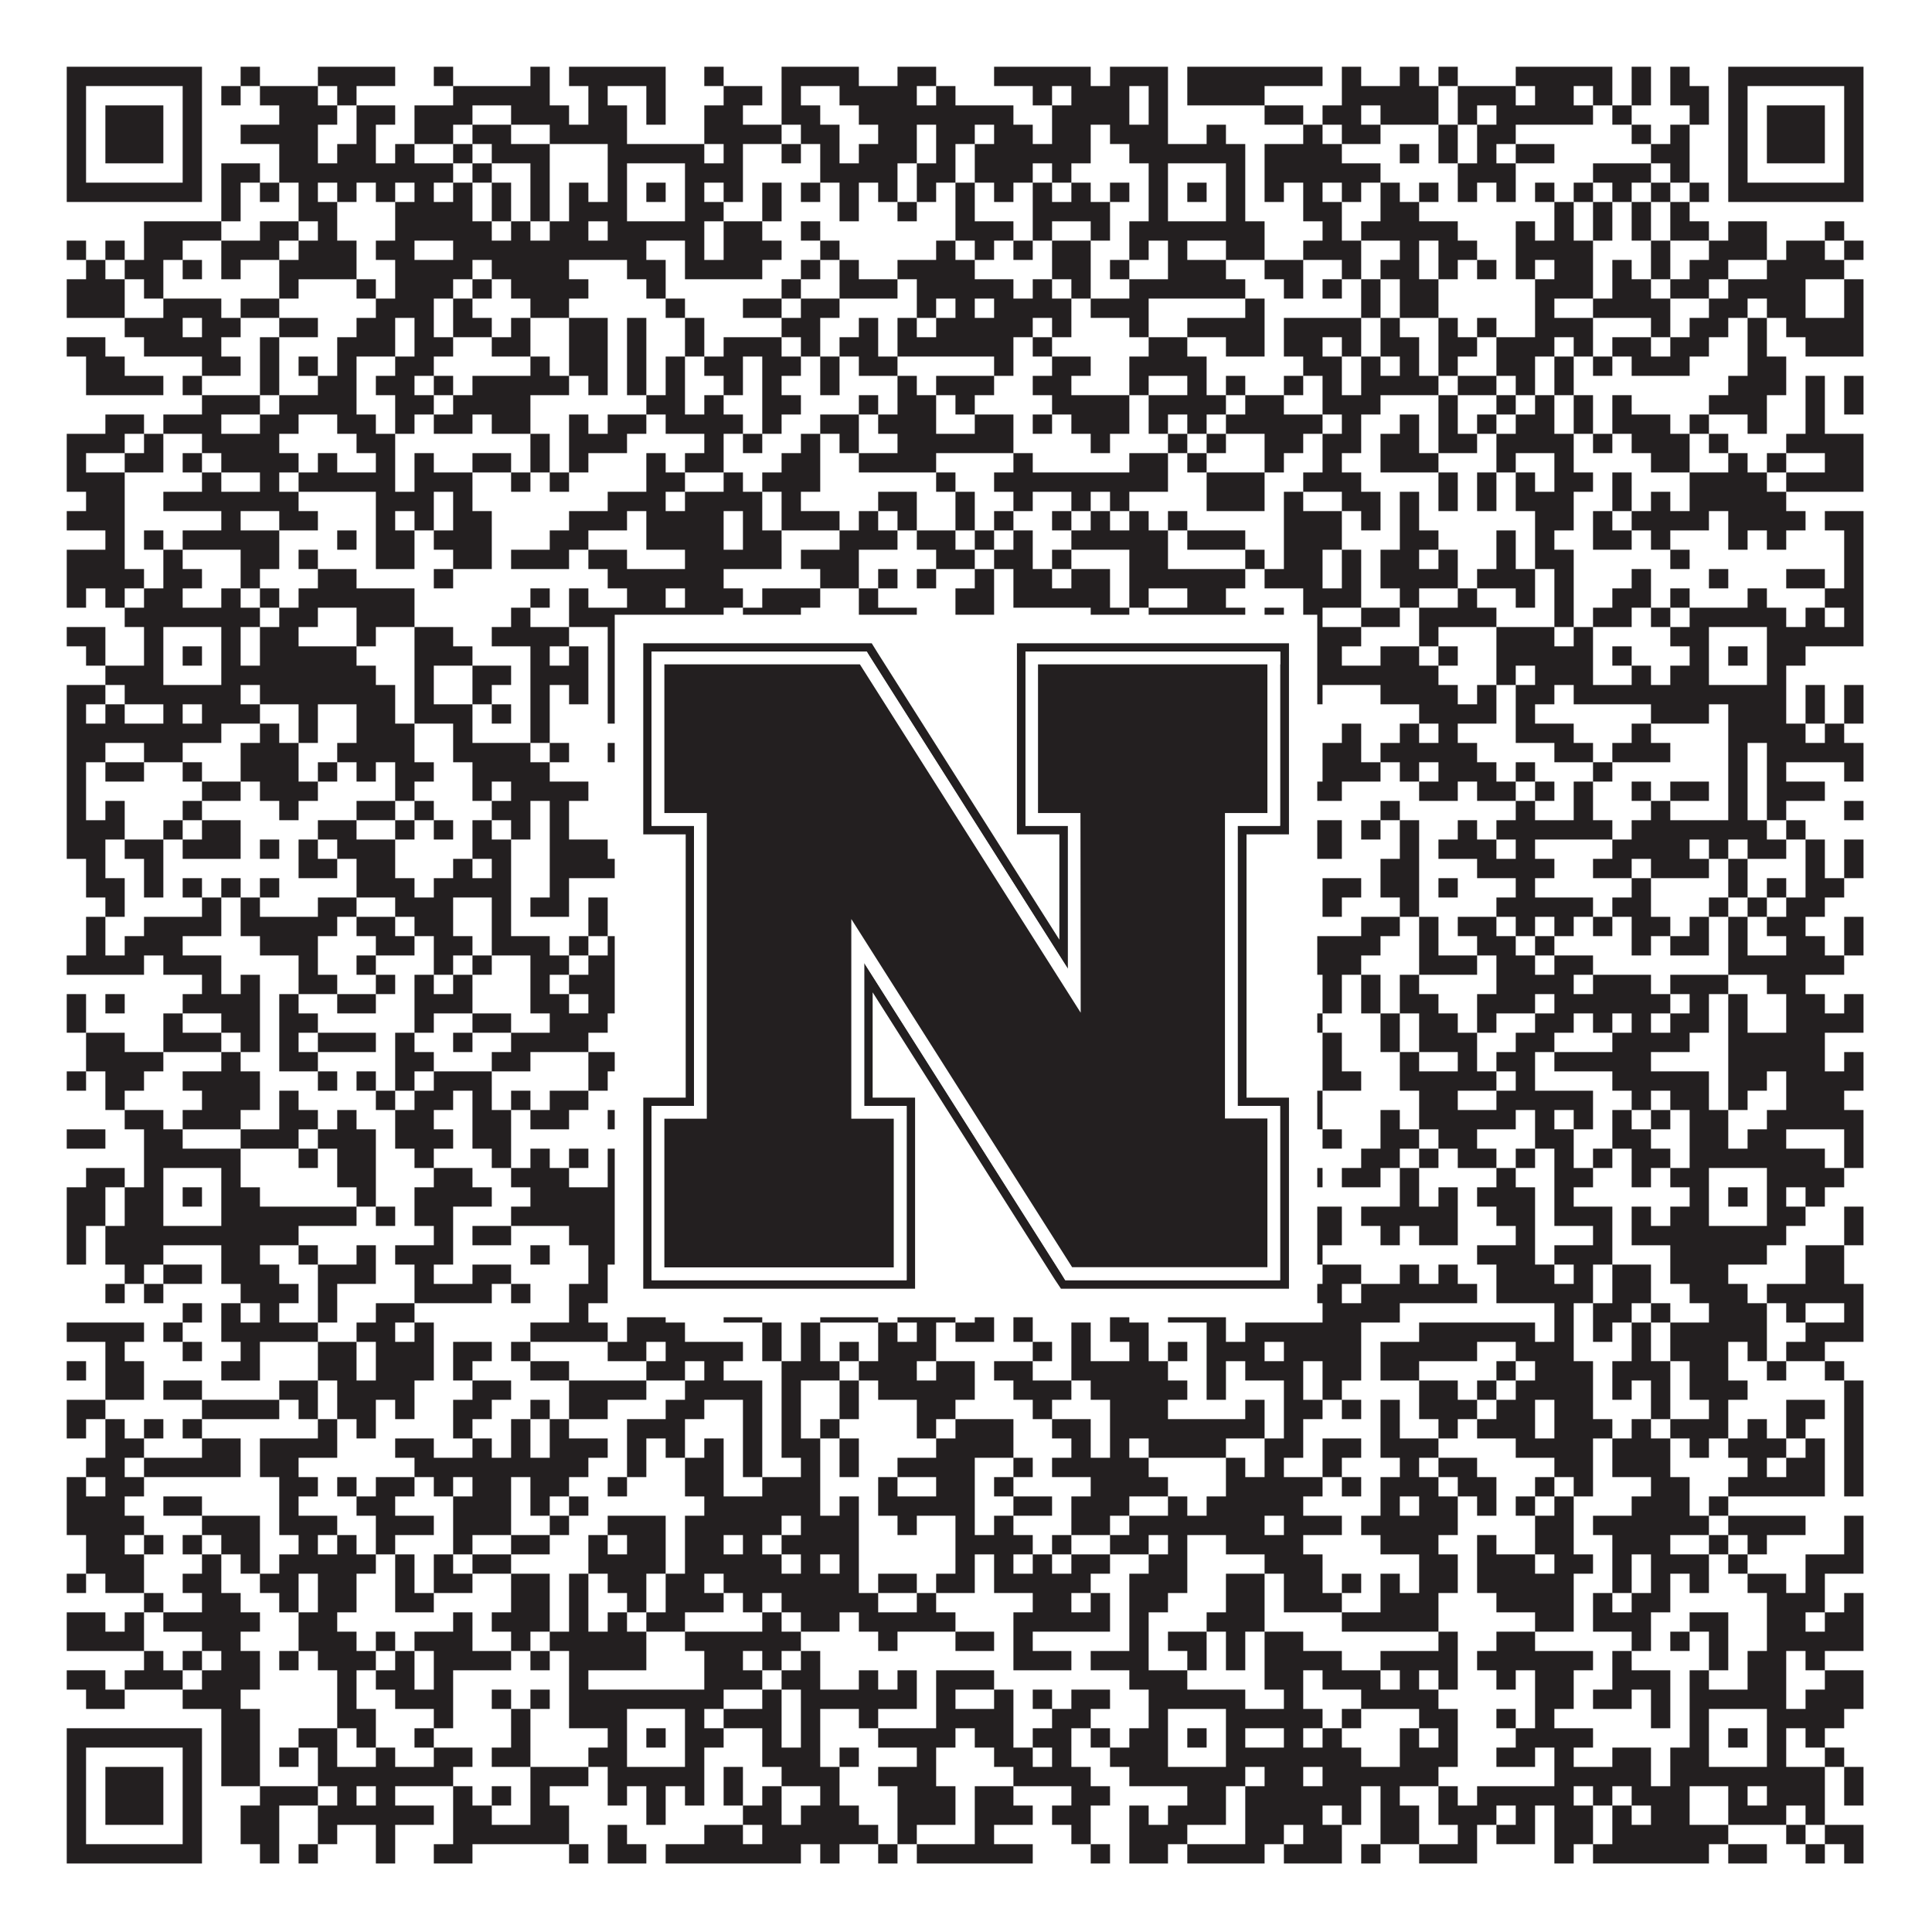 <?xml version="1.0"?>
<svg xmlns="http://www.w3.org/2000/svg" xmlns:xlink="http://www.w3.org/1999/xlink" version="1.1" width="1100px" height="1100px" viewBox="0 0 1100 1100"><rect x="0" y="0" width="1100" height="1100" fill="#ffffff" fill-opacity="1"/><path fill="#231f20" fill-opacity="1" d="M38,38L115,38L115,49L38,49ZM137,38L148,38L148,49L137,49ZM181,38L225,38L225,49L181,49ZM247,38L258,38L258,49L247,49ZM302,38L313,38L313,49L302,49ZM324,38L379,38L379,49L324,49ZM401,38L412,38L412,49L401,49ZM445,38L489,38L489,49L445,49ZM511,38L533,38L533,49L511,49ZM566,38L621,38L621,49L566,49ZM632,38L665,38L665,49L632,49ZM676,38L753,38L753,49L676,49ZM764,38L775,38L775,49L764,49ZM797,38L808,38L808,49L797,49ZM819,38L830,38L830,49L819,49ZM863,38L918,38L918,49L863,49ZM929,38L940,38L940,49L929,49ZM951,38L962,38L962,49L951,49ZM984,38L1061,38L1061,49L984,49ZM38,49L49,49L49,60L38,60ZM104,49L115,49L115,60L104,60ZM126,49L137,49L137,60L126,60ZM148,49L181,49L181,60L148,60ZM192,49L203,49L203,60L192,60ZM258,49L313,49L313,60L258,60ZM335,49L346,49L346,60L335,60ZM368,49L379,49L379,60L368,60ZM412,49L434,49L434,60L412,60ZM445,49L456,49L456,60L445,60ZM478,49L522,49L522,60L478,60ZM533,49L544,49L544,60L533,60ZM588,49L599,49L599,60L588,60ZM610,49L643,49L643,60L610,60ZM654,49L665,49L665,60L654,60ZM676,49L720,49L720,60L676,60ZM764,49L819,49L819,60L764,60ZM830,49L863,49L863,60L830,60ZM874,49L896,49L896,60L874,60ZM907,49L918,49L918,60L907,60ZM929,49L940,49L940,60L929,60ZM951,49L973,49L973,60L951,60ZM984,49L995,49L995,60L984,60ZM1050,49L1061,49L1061,60L1050,60ZM38,60L49,60L49,71L38,71ZM60,60L93,60L93,71L60,71ZM104,60L115,60L115,71L104,71ZM159,60L192,60L192,71L159,71ZM203,60L225,60L225,71L203,71ZM236,60L269,60L269,71L236,71ZM291,60L324,60L324,71L291,71ZM335,60L357,60L357,71L335,71ZM368,60L379,60L379,71L368,71ZM401,60L423,60L423,71L401,71ZM445,60L467,60L467,71L445,71ZM489,60L577,60L577,71L489,71ZM599,60L643,60L643,71L599,71ZM654,60L665,60L665,71L654,71ZM720,60L742,60L742,71L720,71ZM753,60L775,60L775,71L753,71ZM786,60L819,60L819,71L786,71ZM830,60L841,60L841,71L830,71ZM852,60L907,60L907,71L852,71ZM918,60L929,60L929,71L918,71ZM962,60L973,60L973,71L962,71ZM984,60L995,60L995,71L984,71ZM1006,60L1039,60L1039,71L1006,71ZM1050,60L1061,60L1061,71L1050,71ZM38,71L49,71L49,82L38,82ZM60,71L93,71L93,82L60,82ZM104,71L115,71L115,82L104,82ZM137,71L181,71L181,82L137,82ZM203,71L214,71L214,82L203,82ZM236,71L258,71L258,82L236,82ZM269,71L291,71L291,82L269,82ZM313,71L357,71L357,82L313,82ZM401,71L445,71L445,82L401,82ZM456,71L478,71L478,82L456,82ZM500,71L522,71L522,82L500,82ZM533,71L555,71L555,82L533,82ZM566,71L588,71L588,82L566,82ZM599,71L621,71L621,82L599,82ZM632,71L665,71L665,82L632,82ZM687,71L698,71L698,82L687,82ZM742,71L753,71L753,82L742,82ZM764,71L786,71L786,82L764,82ZM819,71L830,71L830,82L819,82ZM841,71L863,71L863,82L841,82ZM929,71L940,71L940,82L929,82ZM951,71L962,71L962,82L951,82ZM984,71L995,71L995,82L984,82ZM1006,71L1039,71L1039,82L1006,82ZM1050,71L1061,71L1061,82L1050,82ZM38,82L49,82L49,93L38,93ZM60,82L93,82L93,93L60,93ZM104,82L115,82L115,93L104,93ZM159,82L181,82L181,93L159,93ZM192,82L214,82L214,93L192,93ZM225,82L236,82L236,93L225,93ZM258,82L269,82L269,93L258,93ZM280,82L313,82L313,93L280,93ZM346,82L401,82L401,93L346,93ZM412,82L423,82L423,93L412,93ZM445,82L456,82L456,93L445,93ZM467,82L478,82L478,93L467,93ZM489,82L522,82L522,93L489,93ZM533,82L544,82L544,93L533,93ZM555,82L621,82L621,93L555,93ZM643,82L709,82L709,93L643,93ZM720,82L764,82L764,93L720,93ZM797,82L808,82L808,93L797,93ZM819,82L830,82L830,93L819,93ZM841,82L852,82L852,93L841,93ZM863,82L885,82L885,93L863,93ZM940,82L962,82L962,93L940,93ZM984,82L995,82L995,93L984,93ZM1006,82L1039,82L1039,93L1006,93ZM1050,82L1061,82L1061,93L1050,93ZM38,93L49,93L49,104L38,104ZM104,93L115,93L115,104L104,104ZM126,93L148,93L148,104L126,104ZM159,93L258,93L258,104L159,104ZM269,93L280,93L280,104L269,104ZM302,93L313,93L313,104L302,104ZM346,93L357,93L357,104L346,104ZM390,93L423,93L423,104L390,104ZM467,93L511,93L511,104L467,104ZM522,93L544,93L544,104L522,104ZM555,93L588,93L588,104L555,104ZM599,93L610,93L610,104L599,104ZM654,93L665,93L665,104L654,104ZM698,93L709,93L709,104L698,104ZM720,93L786,93L786,104L720,104ZM830,93L863,93L863,104L830,104ZM907,93L940,93L940,104L907,104ZM951,93L962,93L962,104L951,104ZM984,93L995,93L995,104L984,104ZM1050,93L1061,93L1061,104L1050,104ZM38,104L115,104L115,115L38,115ZM126,104L137,104L137,115L126,115ZM148,104L159,104L159,115L148,115ZM170,104L181,104L181,115L170,115ZM192,104L203,104L203,115L192,115ZM214,104L225,104L225,115L214,115ZM236,104L247,104L247,115L236,115ZM258,104L269,104L269,115L258,115ZM280,104L291,104L291,115L280,115ZM302,104L313,104L313,115L302,115ZM324,104L335,104L335,115L324,115ZM346,104L357,104L357,115L346,115ZM368,104L379,104L379,115L368,115ZM390,104L401,104L401,115L390,115ZM412,104L423,104L423,115L412,115ZM434,104L445,104L445,115L434,115ZM456,104L467,104L467,115L456,115ZM478,104L489,104L489,115L478,115ZM500,104L511,104L511,115L500,115ZM522,104L533,104L533,115L522,115ZM544,104L555,104L555,115L544,115ZM566,104L577,104L577,115L566,115ZM588,104L599,104L599,115L588,115ZM610,104L621,104L621,115L610,115ZM632,104L643,104L643,115L632,115ZM654,104L665,104L665,115L654,115ZM676,104L687,104L687,115L676,115ZM698,104L709,104L709,115L698,115ZM720,104L731,104L731,115L720,115ZM742,104L753,104L753,115L742,115ZM764,104L775,104L775,115L764,115ZM786,104L797,104L797,115L786,115ZM808,104L819,104L819,115L808,115ZM830,104L841,104L841,115L830,115ZM852,104L863,104L863,115L852,115ZM874,104L885,104L885,115L874,115ZM896,104L907,104L907,115L896,115ZM918,104L929,104L929,115L918,115ZM940,104L951,104L951,115L940,115ZM962,104L973,104L973,115L962,115ZM984,104L1061,104L1061,115L984,115ZM126,115L137,115L137,126L126,126ZM170,115L192,115L192,126L170,126ZM225,115L269,115L269,126L225,126ZM280,115L291,115L291,126L280,126ZM302,115L313,115L313,126L302,126ZM324,115L357,115L357,126L324,126ZM390,115L412,115L412,126L390,126ZM434,115L445,115L445,126L434,126ZM478,115L489,115L489,126L478,126ZM511,115L522,115L522,126L511,126ZM544,115L555,115L555,126L544,126ZM588,115L632,115L632,126L588,126ZM654,115L665,115L665,126L654,126ZM698,115L709,115L709,126L698,126ZM742,115L764,115L764,126L742,126ZM786,115L808,115L808,126L786,126ZM885,115L896,115L896,126L885,126ZM907,115L918,115L918,126L907,126ZM929,115L940,115L940,126L929,126ZM951,115L962,115L962,126L951,126ZM82,126L126,126L126,137L82,137ZM148,126L170,126L170,137L148,137ZM181,126L192,126L192,137L181,137ZM225,126L280,126L280,137L225,137ZM291,126L302,126L302,137L291,137ZM313,126L335,126L335,137L313,137ZM346,126L401,126L401,137L346,137ZM412,126L434,126L434,137L412,137ZM456,126L467,126L467,137L456,137ZM544,126L577,126L577,137L544,137ZM588,126L599,126L599,137L588,137ZM621,126L632,126L632,137L621,137ZM643,126L720,126L720,137L643,137ZM753,126L764,126L764,137L753,137ZM775,126L830,126L830,137L775,137ZM863,126L874,126L874,137L863,137ZM885,126L896,126L896,137L885,137ZM907,126L918,126L918,137L907,137ZM929,126L940,126L940,137L929,137ZM951,126L973,126L973,137L951,137ZM984,126L1006,126L1006,137L984,137ZM1039,126L1050,126L1050,137L1039,137ZM38,137L49,137L49,148L38,148ZM60,137L71,137L71,148L60,148ZM82,137L104,137L104,148L82,148ZM126,137L159,137L159,148L126,148ZM170,137L203,137L203,148L170,148ZM214,137L236,137L236,148L214,148ZM258,137L368,137L368,148L258,148ZM390,137L401,137L401,148L390,148ZM412,137L445,137L445,148L412,148ZM467,137L478,137L478,148L467,148ZM533,137L544,137L544,148L533,148ZM555,137L566,137L566,148L555,148ZM577,137L588,137L588,148L577,148ZM599,137L621,137L621,148L599,148ZM643,137L654,137L654,148L643,148ZM665,137L676,137L676,148L665,148ZM698,137L720,137L720,148L698,148ZM742,137L775,137L775,148L742,148ZM797,137L808,137L808,148L797,148ZM819,137L841,137L841,148L819,148ZM863,137L907,137L907,148L863,148ZM940,137L951,137L951,148L940,148ZM973,137L1006,137L1006,148L973,148ZM1017,137L1039,137L1039,148L1017,148ZM1050,137L1061,137L1061,148L1050,148ZM49,148L60,148L60,159L49,159ZM71,148L93,148L93,159L71,159ZM104,148L115,148L115,159L104,159ZM126,148L137,148L137,159L126,159ZM159,148L203,148L203,159L159,159ZM225,148L269,148L269,159L225,159ZM280,148L324,148L324,159L280,159ZM357,148L379,148L379,159L357,159ZM390,148L434,148L434,159L390,159ZM456,148L467,148L467,159L456,159ZM478,148L489,148L489,159L478,159ZM511,148L555,148L555,159L511,159ZM599,148L621,148L621,159L599,159ZM632,148L643,148L643,159L632,159ZM665,148L698,148L698,159L665,159ZM720,148L742,148L742,159L720,159ZM764,148L775,148L775,159L764,159ZM786,148L808,148L808,159L786,159ZM819,148L830,148L830,159L819,159ZM841,148L852,148L852,159L841,159ZM863,148L874,148L874,159L863,159ZM885,148L907,148L907,159L885,159ZM918,148L929,148L929,159L918,159ZM940,148L951,148L951,159L940,159ZM962,148L984,148L984,159L962,159ZM1006,148L1050,148L1050,159L1006,159ZM38,159L71,159L71,170L38,170ZM82,159L93,159L93,170L82,170ZM159,159L170,159L170,170L159,170ZM203,159L214,159L214,170L203,170ZM225,159L258,159L258,170L225,170ZM269,159L280,159L280,170L269,170ZM291,159L335,159L335,170L291,170ZM368,159L379,159L379,170L368,170ZM445,159L456,159L456,170L445,170ZM478,159L511,159L511,170L478,170ZM522,159L577,159L577,170L522,170ZM588,159L599,159L599,170L588,170ZM610,159L621,159L621,170L610,170ZM643,159L709,159L709,170L643,170ZM731,159L742,159L742,170L731,170ZM753,159L764,159L764,170L753,170ZM775,159L786,159L786,170L775,170ZM797,159L819,159L819,170L797,170ZM874,159L907,159L907,170L874,170ZM918,159L940,159L940,170L918,170ZM951,159L973,159L973,170L951,170ZM984,159L1028,159L1028,170L984,170ZM1050,159L1061,159L1061,170L1050,170ZM38,170L71,170L71,181L38,181ZM93,170L126,170L126,181L93,181ZM137,170L159,170L159,181L137,181ZM214,170L247,170L247,181L214,181ZM258,170L269,170L269,181L258,181ZM302,170L324,170L324,181L302,181ZM379,170L390,170L390,181L379,181ZM423,170L445,170L445,181L423,181ZM456,170L478,170L478,181L456,181ZM522,170L533,170L533,181L522,181ZM544,170L555,170L555,181L544,181ZM566,170L610,170L610,181L566,181ZM621,170L654,170L654,181L621,181ZM709,170L720,170L720,181L709,181ZM775,170L786,170L786,181L775,181ZM797,170L819,170L819,181L797,181ZM874,170L885,170L885,181L874,181ZM907,170L951,170L951,181L907,181ZM973,170L995,170L995,181L973,181ZM1006,170L1028,170L1028,181L1006,181ZM1050,170L1061,170L1061,181L1050,181ZM71,181L104,181L104,192L71,192ZM115,181L137,181L137,192L115,192ZM159,181L181,181L181,192L159,192ZM203,181L225,181L225,192L203,192ZM236,181L247,181L247,192L236,192ZM258,181L280,181L280,192L258,192ZM291,181L302,181L302,192L291,192ZM324,181L346,181L346,192L324,192ZM357,181L368,181L368,192L357,192ZM390,181L401,181L401,192L390,192ZM445,181L467,181L467,192L445,192ZM489,181L500,181L500,192L489,192ZM511,181L522,181L522,192L511,192ZM533,181L588,181L588,192L533,192ZM599,181L610,181L610,192L599,192ZM643,181L654,181L654,192L643,192ZM676,181L720,181L720,192L676,192ZM731,181L775,181L775,192L731,192ZM786,181L797,181L797,192L786,192ZM819,181L830,181L830,192L819,192ZM841,181L852,181L852,192L841,192ZM874,181L907,181L907,192L874,192ZM940,181L951,181L951,192L940,192ZM962,181L984,181L984,192L962,192ZM995,181L1006,181L1006,192L995,192ZM1017,181L1061,181L1061,192L1017,192ZM38,192L60,192L60,203L38,203ZM82,192L126,192L126,203L82,203ZM148,192L159,192L159,203L148,203ZM192,192L225,192L225,203L192,203ZM236,192L258,192L258,203L236,203ZM280,192L302,192L302,203L280,203ZM324,192L346,192L346,203L324,203ZM357,192L368,192L368,203L357,203ZM390,192L401,192L401,203L390,203ZM412,192L445,192L445,203L412,203ZM456,192L467,192L467,203L456,203ZM478,192L500,192L500,203L478,203ZM511,192L577,192L577,203L511,203ZM588,192L599,192L599,203L588,203ZM654,192L676,192L676,203L654,203ZM698,192L720,192L720,203L698,203ZM731,192L753,192L753,203L731,203ZM764,192L775,192L775,203L764,203ZM786,192L808,192L808,203L786,203ZM819,192L841,192L841,203L819,203ZM852,192L885,192L885,203L852,203ZM896,192L907,192L907,203L896,203ZM918,192L940,192L940,203L918,203ZM951,192L973,192L973,203L951,203ZM995,192L1006,192L1006,203L995,203ZM1028,192L1061,192L1061,203L1028,203ZM49,203L71,203L71,214L49,214ZM115,203L137,203L137,214L115,214ZM148,203L159,203L159,214L148,214ZM170,203L181,203L181,214L170,214ZM192,203L203,203L203,214L192,214ZM225,203L247,203L247,214L225,214ZM302,203L313,203L313,214L302,214ZM324,203L346,203L346,214L324,214ZM357,203L368,203L368,214L357,214ZM379,203L390,203L390,214L379,214ZM401,203L423,203L423,214L401,214ZM434,203L456,203L456,214L434,214ZM467,203L478,203L478,214L467,214ZM489,203L511,203L511,214L489,214ZM566,203L577,203L577,214L566,214ZM599,203L621,203L621,214L599,214ZM643,203L687,203L687,214L643,214ZM742,203L764,203L764,214L742,214ZM775,203L786,203L786,214L775,214ZM797,203L808,203L808,214L797,214ZM819,203L830,203L830,214L819,214ZM852,203L874,203L874,214L852,214ZM885,203L896,203L896,214L885,214ZM907,203L918,203L918,214L907,214ZM929,203L962,203L962,214L929,214ZM995,203L1017,203L1017,214L995,214ZM49,214L93,214L93,225L49,225ZM104,214L115,214L115,225L104,225ZM148,214L159,214L159,225L148,225ZM181,214L203,214L203,225L181,225ZM214,214L236,214L236,225L214,225ZM247,214L258,214L258,225L247,225ZM269,214L324,214L324,225L269,225ZM335,214L346,214L346,225L335,225ZM357,214L368,214L368,225L357,225ZM379,214L390,214L390,225L379,225ZM412,214L423,214L423,225L412,225ZM434,214L445,214L445,225L434,225ZM467,214L478,214L478,225L467,225ZM511,214L522,214L522,225L511,225ZM533,214L566,214L566,225L533,225ZM588,214L610,214L610,225L588,225ZM643,214L654,214L654,225L643,225ZM676,214L687,214L687,225L676,225ZM698,214L709,214L709,225L698,225ZM731,214L742,214L742,225L731,225ZM753,214L764,214L764,225L753,225ZM775,214L819,214L819,225L775,225ZM830,214L852,214L852,225L830,225ZM863,214L874,214L874,225L863,225ZM885,214L896,214L896,225L885,225ZM984,214L1017,214L1017,225L984,225ZM1028,214L1039,214L1039,225L1028,225ZM1050,214L1061,214L1061,225L1050,225ZM115,225L148,225L148,236L115,236ZM159,225L203,225L203,236L159,236ZM225,225L247,225L247,236L225,236ZM258,225L302,225L302,236L258,236ZM368,225L390,225L390,236L368,236ZM401,225L412,225L412,236L401,236ZM434,225L456,225L456,236L434,236ZM489,225L500,225L500,236L489,236ZM511,225L533,225L533,236L511,236ZM544,225L555,225L555,236L544,236ZM599,225L643,225L643,236L599,236ZM654,225L698,225L698,236L654,236ZM709,225L731,225L731,236L709,236ZM753,225L786,225L786,236L753,236ZM819,225L830,225L830,236L819,236ZM852,225L863,225L863,236L852,236ZM874,225L885,225L885,236L874,236ZM896,225L907,225L907,236L896,236ZM918,225L929,225L929,236L918,236ZM973,225L1006,225L1006,236L973,236ZM1028,225L1039,225L1039,236L1028,236ZM1050,225L1061,225L1061,236L1050,236ZM60,236L82,236L82,247L60,247ZM93,236L126,236L126,247L93,247ZM148,236L170,236L170,247L148,247ZM192,236L214,236L214,247L192,247ZM225,236L236,236L236,247L225,247ZM247,236L269,236L269,247L247,247ZM280,236L302,236L302,247L280,247ZM324,236L335,236L335,247L324,247ZM346,236L368,236L368,247L346,247ZM379,236L423,236L423,247L379,247ZM434,236L445,236L445,247L434,247ZM467,236L489,236L489,247L467,247ZM500,236L533,236L533,247L500,247ZM555,236L577,236L577,247L555,247ZM588,236L599,236L599,247L588,247ZM610,236L643,236L643,247L610,247ZM654,236L665,236L665,247L654,247ZM676,236L687,236L687,247L676,247ZM698,236L753,236L753,247L698,247ZM764,236L775,236L775,247L764,247ZM797,236L808,236L808,247L797,247ZM819,236L830,236L830,247L819,247ZM841,236L852,236L852,247L841,247ZM863,236L885,236L885,247L863,247ZM896,236L907,236L907,247L896,247ZM918,236L951,236L951,247L918,247ZM962,236L973,236L973,247L962,247ZM995,236L1006,236L1006,247L995,247ZM1028,236L1039,236L1039,247L1028,247ZM38,247L71,247L71,258L38,258ZM82,247L93,247L93,258L82,258ZM115,247L159,247L159,258L115,258ZM203,247L225,247L225,258L203,258ZM302,247L313,247L313,258L302,258ZM324,247L357,247L357,258L324,258ZM401,247L412,247L412,258L401,258ZM423,247L434,247L434,258L423,258ZM456,247L467,247L467,258L456,258ZM478,247L489,247L489,258L478,258ZM511,247L577,247L577,258L511,258ZM621,247L632,247L632,258L621,258ZM665,247L676,247L676,258L665,258ZM687,247L698,247L698,258L687,258ZM720,247L742,247L742,258L720,258ZM753,247L775,247L775,258L753,258ZM786,247L808,247L808,258L786,258ZM819,247L841,247L841,258L819,258ZM852,247L896,247L896,258L852,258ZM907,247L918,247L918,258L907,258ZM929,247L962,247L962,258L929,258ZM973,247L984,247L984,258L973,258ZM1017,247L1061,247L1061,258L1017,258ZM38,258L49,258L49,269L38,269ZM71,258L93,258L93,269L71,269ZM104,258L115,258L115,269L104,269ZM126,258L170,258L170,269L126,269ZM181,258L192,258L192,269L181,269ZM214,258L225,258L225,269L214,269ZM236,258L247,258L247,269L236,269ZM269,258L291,258L291,269L269,269ZM302,258L313,258L313,269L302,269ZM324,258L335,258L335,269L324,269ZM368,258L379,258L379,269L368,269ZM390,258L412,258L412,269L390,269ZM445,258L467,258L467,269L445,269ZM489,258L533,258L533,269L489,269ZM577,258L588,258L588,269L577,269ZM643,258L665,258L665,269L643,269ZM676,258L687,258L687,269L676,269ZM720,258L731,258L731,269L720,269ZM753,258L764,258L764,269L753,269ZM786,258L819,258L819,269L786,269ZM852,258L863,258L863,269L852,269ZM885,258L896,258L896,269L885,269ZM940,258L962,258L962,269L940,269ZM984,258L995,258L995,269L984,269ZM1006,258L1017,258L1017,269L1006,269ZM1039,258L1061,258L1061,269L1039,269ZM38,269L71,269L71,280L38,280ZM115,269L126,269L126,280L115,280ZM148,269L159,269L159,280L148,280ZM170,269L225,269L225,280L170,280ZM236,269L269,269L269,280L236,280ZM291,269L302,269L302,280L291,280ZM313,269L324,269L324,280L313,280ZM368,269L390,269L390,280L368,280ZM412,269L423,269L423,280L412,280ZM434,269L467,269L467,280L434,280ZM533,269L544,269L544,280L533,280ZM566,269L665,269L665,280L566,280ZM687,269L720,269L720,280L687,280ZM742,269L775,269L775,280L742,280ZM819,269L830,269L830,280L819,280ZM841,269L852,269L852,280L841,280ZM863,269L874,269L874,280L863,280ZM885,269L907,269L907,280L885,280ZM918,269L929,269L929,280L918,280ZM962,269L1006,269L1006,280L962,280ZM1017,269L1061,269L1061,280L1017,280ZM49,280L71,280L71,291L49,291ZM93,280L170,280L170,291L93,291ZM214,280L247,280L247,291L214,291ZM258,280L269,280L269,291L258,291ZM346,280L379,280L379,291L346,291ZM390,280L434,280L434,291L390,291ZM445,280L456,280L456,291L445,291ZM500,280L522,280L522,291L500,291ZM544,280L555,280L555,291L544,291ZM577,280L588,280L588,291L577,291ZM610,280L621,280L621,291L610,291ZM632,280L643,280L643,291L632,291ZM687,280L720,280L720,291L687,291ZM731,280L742,280L742,291L731,291ZM764,280L786,280L786,291L764,291ZM797,280L808,280L808,291L797,291ZM819,280L830,280L830,291L819,291ZM841,280L852,280L852,291L841,291ZM863,280L896,280L896,291L863,291ZM918,280L929,280L929,291L918,291ZM940,280L951,280L951,291L940,291ZM962,280L1017,280L1017,291L962,291ZM38,291L71,291L71,302L38,302ZM126,291L137,291L137,302L126,302ZM159,291L181,291L181,302L159,302ZM214,291L225,291L225,302L214,302ZM236,291L247,291L247,302L236,302ZM258,291L280,291L280,302L258,302ZM324,291L357,291L357,302L324,302ZM368,291L412,291L412,302L368,302ZM423,291L434,291L434,302L423,302ZM445,291L478,291L478,302L445,302ZM489,291L500,291L500,302L489,302ZM511,291L522,291L522,302L511,302ZM544,291L555,291L555,302L544,302ZM566,291L577,291L577,302L566,302ZM599,291L610,291L610,302L599,302ZM621,291L632,291L632,302L621,302ZM643,291L654,291L654,302L643,302ZM665,291L676,291L676,302L665,302ZM731,291L764,291L764,302L731,302ZM775,291L786,291L786,302L775,302ZM797,291L808,291L808,302L797,302ZM874,291L896,291L896,302L874,302ZM907,291L918,291L918,302L907,302ZM929,291L973,291L973,302L929,302ZM984,291L1028,291L1028,302L984,302ZM1039,291L1061,291L1061,302L1039,302ZM60,302L71,302L71,313L60,313ZM82,302L93,302L93,313L82,313ZM104,302L159,302L159,313L104,313ZM192,302L203,302L203,313L192,313ZM214,302L236,302L236,313L214,313ZM247,302L280,302L280,313L247,313ZM313,302L335,302L335,313L313,313ZM368,302L412,302L412,313L368,313ZM423,302L445,302L445,313L423,313ZM478,302L511,302L511,313L478,313ZM522,302L544,302L544,313L522,313ZM555,302L566,302L566,313L555,313ZM577,302L588,302L588,313L577,313ZM610,302L665,302L665,313L610,313ZM676,302L709,302L709,313L676,313ZM731,302L764,302L764,313L731,313ZM797,302L819,302L819,313L797,313ZM852,302L863,302L863,313L852,313ZM874,302L885,302L885,313L874,313ZM907,302L929,302L929,313L907,313ZM940,302L951,302L951,313L940,313ZM984,302L995,302L995,313L984,313ZM1006,302L1017,302L1017,313L1006,313ZM1050,302L1061,302L1061,313L1050,313ZM38,313L71,313L71,324L38,324ZM93,313L104,313L104,324L93,324ZM137,313L159,313L159,324L137,324ZM170,313L181,313L181,324L170,324ZM214,313L236,313L236,324L214,324ZM258,313L280,313L280,324L258,324ZM291,313L324,313L324,324L291,324ZM335,313L357,313L357,324L335,324ZM390,313L445,313L445,324L390,324ZM456,313L489,313L489,324L456,324ZM533,313L555,313L555,324L533,324ZM566,313L588,313L588,324L566,324ZM599,313L610,313L610,324L599,324ZM643,313L665,313L665,324L643,324ZM709,313L720,313L720,324L709,324ZM731,313L753,313L753,324L731,324ZM764,313L775,313L775,324L764,324ZM786,313L808,313L808,324L786,324ZM819,313L830,313L830,324L819,324ZM852,313L863,313L863,324L852,324ZM874,313L896,313L896,324L874,324ZM951,313L962,313L962,324L951,324ZM1050,313L1061,313L1061,324L1050,324ZM38,324L82,324L82,335L38,335ZM93,324L115,324L115,335L93,335ZM137,324L148,324L148,335L137,335ZM181,324L203,324L203,335L181,335ZM247,324L258,324L258,335L247,335ZM346,324L412,324L412,335L346,335ZM467,324L489,324L489,335L467,335ZM500,324L511,324L511,335L500,335ZM522,324L533,324L533,335L522,335ZM555,324L566,324L566,335L555,335ZM577,324L599,324L599,335L577,335ZM610,324L632,324L632,335L610,335ZM643,324L709,324L709,335L643,335ZM720,324L753,324L753,335L720,335ZM764,324L775,324L775,335L764,335ZM786,324L830,324L830,335L786,335ZM841,324L874,324L874,335L841,335ZM885,324L896,324L896,335L885,335ZM929,324L940,324L940,335L929,335ZM973,324L984,324L984,335L973,335ZM1017,324L1039,324L1039,335L1017,335ZM1050,324L1061,324L1061,335L1050,335ZM38,335L49,335L49,346L38,346ZM60,335L71,335L71,346L60,346ZM82,335L104,335L104,346L82,346ZM126,335L137,335L137,346L126,346ZM148,335L159,335L159,346L148,346ZM170,335L236,335L236,346L170,346ZM302,335L313,335L313,346L302,346ZM324,335L335,335L335,346L324,346ZM357,335L379,335L379,346L357,346ZM390,335L423,335L423,346L390,346ZM434,335L467,335L467,346L434,346ZM489,335L500,335L500,346L489,346ZM544,335L566,335L566,346L544,346ZM577,335L632,335L632,346L577,346ZM643,335L654,335L654,346L643,346ZM676,335L698,335L698,346L676,346ZM742,335L775,335L775,346L742,346ZM797,335L808,335L808,346L797,346ZM830,335L841,335L841,346L830,346ZM863,335L874,335L874,346L863,346ZM885,335L896,335L896,346L885,346ZM918,335L940,335L940,346L918,346ZM951,335L962,335L962,346L951,346ZM995,335L1006,335L1006,346L995,346ZM1039,335L1061,335L1061,346L1039,346ZM71,346L148,346L148,357L71,357ZM159,346L181,346L181,357L159,357ZM203,346L236,346L236,357L203,357ZM291,346L302,346L302,357L291,357ZM324,346L412,346L412,357L324,357ZM423,346L456,346L456,357L423,357ZM489,346L522,346L522,357L489,357ZM544,346L566,346L566,357L544,357ZM621,346L643,346L643,357L621,357ZM654,346L709,346L709,357L654,357ZM720,346L731,346L731,357L720,357ZM742,346L753,346L753,357L742,357ZM775,346L797,346L797,357L775,357ZM808,346L852,346L852,357L808,357ZM885,346L896,346L896,357L885,357ZM907,346L929,346L929,357L907,357ZM940,346L951,346L951,357L940,357ZM962,346L1017,346L1017,357L962,357ZM1028,346L1039,346L1039,357L1028,357ZM1050,346L1061,346L1061,357L1050,357ZM38,357L60,357L60,368L38,368ZM82,357L93,357L93,368L82,368ZM126,357L137,357L137,368L126,368ZM148,357L170,357L170,368L148,368ZM203,357L214,357L214,368L203,368ZM236,357L258,357L258,368L236,368ZM280,357L324,357L324,368L280,368ZM346,357L357,357L357,368L346,368ZM390,357L401,357L401,368L390,368ZM456,357L467,357L467,368L456,368ZM489,357L500,357L500,368L489,368ZM511,357L533,357L533,368L511,368ZM544,357L577,357L577,368L544,368ZM632,357L665,357L665,368L632,368ZM698,357L709,357L709,368L698,368ZM742,357L775,357L775,368L742,368ZM808,357L819,357L819,368L808,368ZM852,357L885,357L885,368L852,368ZM896,357L907,357L907,368L896,368ZM951,357L973,357L973,368L951,368ZM1006,357L1061,357L1061,368L1006,368ZM49,368L60,368L60,379L49,379ZM82,368L93,368L93,379L82,379ZM104,368L115,368L115,379L104,379ZM126,368L137,368L137,379L126,379ZM148,368L203,368L203,379L148,379ZM236,368L269,368L269,379L236,379ZM302,368L313,368L313,379L302,379ZM324,368L335,368L335,379L324,379ZM346,368L357,368L357,379L346,379ZM368,368L379,368L379,379L368,379ZM390,368L412,368L412,379L390,379ZM423,368L434,368L434,379L423,379ZM489,368L500,368L500,379L489,379ZM511,368L522,368L522,379L511,379ZM533,368L544,368L544,379L533,379ZM566,368L577,368L577,379L566,379ZM588,368L610,368L610,379L588,379ZM643,368L665,368L665,379L643,379ZM676,368L687,368L687,379L676,379ZM698,368L709,368L709,379L698,379ZM720,368L764,368L764,379L720,379ZM786,368L808,368L808,379L786,379ZM819,368L830,368L830,379L819,379ZM852,368L907,368L907,379L852,379ZM918,368L929,368L929,379L918,379ZM962,368L973,368L973,379L962,379ZM984,368L995,368L995,379L984,379ZM1006,368L1028,368L1028,379L1006,379ZM60,379L93,379L93,390L60,390ZM126,379L214,379L214,390L126,390ZM236,379L247,379L247,390L236,390ZM269,379L291,379L291,390L269,390ZM302,379L335,379L335,390L302,390ZM346,379L357,379L357,390L346,390ZM390,379L401,379L401,390L390,390ZM423,379L434,379L434,390L423,390ZM456,379L478,379L478,390L456,390ZM489,379L533,379L533,390L489,390ZM577,379L588,379L588,390L577,390ZM599,379L610,379L610,390L599,390ZM643,379L665,379L665,390L643,390ZM698,379L709,379L709,390L698,390ZM720,379L819,379L819,390L720,390ZM852,379L863,379L863,390L852,390ZM874,379L907,379L907,390L874,390ZM929,379L940,379L940,390L929,390ZM951,379L973,379L973,390L951,390ZM1006,379L1017,379L1017,390L1006,390ZM38,390L60,390L60,401L38,401ZM71,390L137,390L137,401L71,401ZM148,390L225,390L225,401L148,401ZM236,390L247,390L247,401L236,401ZM269,390L280,390L280,401L269,401ZM302,390L313,390L313,401L302,401ZM324,390L335,390L335,401L324,401ZM346,390L401,390L401,401L346,401ZM412,390L445,390L445,401L412,401ZM478,390L489,390L489,401L478,401ZM500,390L511,390L511,401L500,401ZM533,390L555,390L555,401L533,401ZM610,390L709,390L709,401L610,401ZM720,390L753,390L753,401L720,401ZM786,390L830,390L830,401L786,401ZM841,390L852,390L852,401L841,401ZM863,390L885,390L885,401L863,401ZM896,390L1017,390L1017,401L896,401ZM1028,390L1039,390L1039,401L1028,401ZM1050,390L1061,390L1061,401L1050,401ZM38,401L49,401L49,412L38,412ZM60,401L71,401L71,412L60,412ZM93,401L104,401L104,412L93,412ZM115,401L148,401L148,412L115,412ZM170,401L181,401L181,412L170,412ZM203,401L225,401L225,412L203,412ZM236,401L269,401L269,412L236,412ZM280,401L291,401L291,412L280,412ZM302,401L313,401L313,412L302,412ZM346,401L357,401L357,412L346,412ZM368,401L379,401L379,412L368,412ZM412,401L423,401L423,412L412,412ZM445,401L456,401L456,412L445,412ZM478,401L500,401L500,412L478,412ZM522,401L566,401L566,412L522,412ZM577,401L588,401L588,412L577,412ZM599,401L610,401L610,412L599,412ZM632,401L654,401L654,412L632,412ZM676,401L720,401L720,412L676,412ZM731,401L742,401L742,412L731,412ZM808,401L852,401L852,412L808,412ZM863,401L874,401L874,412L863,412ZM940,401L973,401L973,412L940,412ZM984,401L1017,401L1017,412L984,412ZM1028,401L1039,401L1039,412L1028,412ZM1050,401L1061,401L1061,412L1050,412ZM38,412L126,412L126,423L38,423ZM148,412L159,412L159,423L148,423ZM170,412L181,412L181,423L170,423ZM203,412L236,412L236,423L203,423ZM258,412L269,412L269,423L258,423ZM302,412L313,412L313,423L302,423ZM357,412L368,412L368,423L357,423ZM412,412L423,412L423,423L412,423ZM478,412L500,412L500,423L478,423ZM511,412L533,412L533,423L511,423ZM544,412L588,412L588,423L544,423ZM599,412L632,412L632,423L599,423ZM643,412L720,412L720,423L643,423ZM731,412L742,412L742,423L731,423ZM764,412L775,412L775,423L764,423ZM797,412L808,412L808,423L797,423ZM819,412L830,412L830,423L819,423ZM863,412L896,412L896,423L863,423ZM929,412L940,412L940,423L929,423ZM984,412L1028,412L1028,423L984,423ZM1039,412L1050,412L1050,423L1039,423ZM38,423L60,423L60,434L38,434ZM82,423L104,423L104,434L82,434ZM137,423L170,423L170,434L137,434ZM192,423L236,423L236,434L192,434ZM258,423L302,423L302,434L258,434ZM313,423L324,423L324,434L313,434ZM346,423L357,423L357,434L346,434ZM368,423L423,423L423,434L368,434ZM434,423L445,423L445,434L434,434ZM456,423L467,423L467,434L456,434ZM478,423L489,423L489,434L478,434ZM500,423L544,423L544,434L500,434ZM555,423L566,423L566,434L555,434ZM577,423L588,423L588,434L577,434ZM610,423L621,423L621,434L610,434ZM632,423L643,423L643,434L632,434ZM654,423L665,423L665,434L654,434ZM676,423L698,423L698,434L676,434ZM720,423L742,423L742,434L720,434ZM753,423L775,423L775,434L753,434ZM786,423L841,423L841,434L786,434ZM885,423L907,423L907,434L885,434ZM918,423L951,423L951,434L918,434ZM984,423L995,423L995,434L984,434ZM1006,423L1061,423L1061,434L1006,434ZM38,434L49,434L49,445L38,445ZM60,434L82,434L82,445L60,445ZM104,434L115,434L115,445L104,445ZM137,434L170,434L170,445L137,445ZM181,434L192,434L192,445L181,445ZM203,434L214,434L214,445L203,445ZM225,434L247,434L247,445L225,445ZM269,434L313,434L313,445L269,445ZM390,434L401,434L401,445L390,445ZM423,434L434,434L434,445L423,445ZM445,434L500,434L500,445L445,445ZM511,434L533,434L533,445L511,445ZM555,434L577,434L577,445L555,445ZM588,434L599,434L599,445L588,445ZM643,434L665,434L665,445L643,445ZM676,434L698,434L698,445L676,445ZM709,434L720,434L720,445L709,445ZM753,434L786,434L786,445L753,445ZM797,434L808,434L808,445L797,445ZM819,434L852,434L852,445L819,445ZM863,434L874,434L874,445L863,445ZM907,434L918,434L918,445L907,445ZM984,434L995,434L995,445L984,445ZM1006,434L1017,434L1017,445L1006,445ZM1050,434L1061,434L1061,445L1050,445ZM38,445L49,445L49,456L38,456ZM115,445L137,445L137,456L115,456ZM148,445L181,445L181,456L148,456ZM225,445L236,445L236,456L225,456ZM269,445L280,445L280,456L269,456ZM291,445L335,445L335,456L291,456ZM357,445L379,445L379,456L357,456ZM401,445L434,445L434,456L401,456ZM445,445L456,445L456,456L445,456ZM478,445L500,445L500,456L478,456ZM533,445L544,445L544,456L533,456ZM555,445L566,445L566,456L555,456ZM577,445L588,445L588,456L577,456ZM610,445L621,445L621,456L610,456ZM632,445L643,445L643,456L632,456ZM665,445L676,445L676,456L665,456ZM709,445L764,445L764,456L709,456ZM808,445L830,445L830,456L808,456ZM841,445L863,445L863,456L841,456ZM874,445L885,445L885,456L874,456ZM896,445L907,445L907,456L896,456ZM929,445L940,445L940,456L929,456ZM951,445L973,445L973,456L951,456ZM984,445L995,445L995,456L984,456ZM1006,445L1039,445L1039,456L1006,456ZM38,456L49,456L49,467L38,467ZM60,456L71,456L71,467L60,467ZM104,456L115,456L115,467L104,467ZM159,456L170,456L170,467L159,467ZM203,456L225,456L225,467L203,467ZM236,456L247,456L247,467L236,467ZM280,456L302,456L302,467L280,467ZM313,456L324,456L324,467L313,467ZM357,456L368,456L368,467L357,467ZM379,456L456,456L456,467L379,467ZM500,456L511,456L511,467L500,467ZM522,456L544,456L544,467L522,467ZM577,456L588,456L588,467L577,467ZM610,456L643,456L643,467L610,467ZM676,456L709,456L709,467L676,467ZM720,456L742,456L742,467L720,467ZM786,456L797,456L797,467L786,467ZM863,456L874,456L874,467L863,467ZM896,456L907,456L907,467L896,467ZM940,456L951,456L951,467L940,467ZM984,456L995,456L995,467L984,467ZM1006,456L1017,456L1017,467L1006,467ZM1050,456L1061,456L1061,467L1050,467ZM38,467L71,467L71,478L38,478ZM93,467L104,467L104,478L93,478ZM115,467L137,467L137,478L115,478ZM181,467L203,467L203,478L181,478ZM225,467L236,467L236,478L225,478ZM247,467L258,467L258,478L247,478ZM269,467L280,467L280,478L269,478ZM291,467L302,467L302,478L291,478ZM313,467L324,467L324,478L313,478ZM368,467L379,467L379,478L368,478ZM401,467L412,467L412,478L401,478ZM434,467L478,467L478,478L434,478ZM489,467L500,467L500,478L489,478ZM522,467L544,467L544,478L522,478ZM566,467L577,467L577,478L566,478ZM599,467L621,467L621,478L599,478ZM632,467L643,467L643,478L632,478ZM676,467L709,467L709,478L676,478ZM720,467L731,467L731,478L720,478ZM742,467L764,467L764,478L742,478ZM775,467L786,467L786,478L775,478ZM797,467L808,467L808,478L797,478ZM830,467L841,467L841,478L830,478ZM852,467L918,467L918,478L852,478ZM929,467L1006,467L1006,478L929,478ZM1017,467L1028,467L1028,478L1017,478ZM38,478L60,478L60,489L38,489ZM71,478L93,478L93,489L71,489ZM104,478L137,478L137,489L104,489ZM148,478L159,478L159,489L148,489ZM170,478L181,478L181,489L170,489ZM192,478L225,478L225,489L192,489ZM269,478L291,478L291,489L269,489ZM313,478L346,478L346,489L313,489ZM357,478L379,478L379,489L357,489ZM390,478L412,478L412,489L390,489ZM423,478L434,478L434,489L423,489ZM500,478L511,478L511,489L500,489ZM522,478L555,478L555,489L522,489ZM577,478L588,478L588,489L577,489ZM599,478L632,478L632,489L599,489ZM643,478L698,478L698,489L643,489ZM731,478L764,478L764,489L731,489ZM797,478L808,478L808,489L797,489ZM819,478L852,478L852,489L819,489ZM863,478L874,478L874,489L863,489ZM918,478L962,478L962,489L918,489ZM973,478L984,478L984,489L973,489ZM995,478L1017,478L1017,489L995,489ZM1028,478L1039,478L1039,489L1028,489ZM1050,478L1061,478L1061,489L1050,489ZM49,489L60,489L60,500L49,500ZM82,489L93,489L93,500L82,500ZM170,489L192,489L192,500L170,500ZM203,489L225,489L225,500L203,500ZM258,489L269,489L269,500L258,500ZM280,489L291,489L291,500L280,500ZM313,489L357,489L357,500L313,500ZM379,489L412,489L412,500L379,500ZM423,489L467,489L467,500L423,500ZM511,489L522,489L522,500L511,500ZM533,489L577,489L577,500L533,500ZM588,489L610,489L610,500L588,500ZM632,489L654,489L654,500L632,500ZM676,489L687,489L687,500L676,500ZM698,489L720,489L720,500L698,500ZM731,489L742,489L742,500L731,500ZM786,489L808,489L808,500L786,500ZM841,489L885,489L885,500L841,500ZM907,489L929,489L929,500L907,500ZM940,489L973,489L973,500L940,500ZM984,489L995,489L995,500L984,500ZM1028,489L1039,489L1039,500L1028,500ZM1050,489L1061,489L1061,500L1050,500ZM49,500L71,500L71,511L49,511ZM82,500L93,500L93,511L82,511ZM104,500L115,500L115,511L104,511ZM126,500L137,500L137,511L126,511ZM148,500L159,500L159,511L148,511ZM203,500L236,500L236,511L203,511ZM247,500L291,500L291,511L247,511ZM313,500L324,500L324,511L313,511ZM390,500L434,500L434,511L390,511ZM445,500L456,500L456,511L445,511ZM467,500L489,500L489,511L467,511ZM500,500L511,500L511,511L500,511ZM533,500L544,500L544,511L533,511ZM555,500L566,500L566,511L555,511ZM588,500L621,500L621,511L588,511ZM632,500L665,500L665,511L632,511ZM687,500L698,500L698,511L687,511ZM731,500L742,500L742,511L731,511ZM753,500L775,500L775,511L753,511ZM786,500L808,500L808,511L786,511ZM819,500L830,500L830,511L819,511ZM863,500L874,500L874,511L863,511ZM929,500L940,500L940,511L929,511ZM984,500L995,500L995,511L984,511ZM1006,500L1017,500L1017,511L1006,511ZM1028,500L1050,500L1050,511L1028,511ZM60,511L71,511L71,522L60,522ZM115,511L126,511L126,522L115,522ZM137,511L148,511L148,522L137,522ZM181,511L203,511L203,522L181,522ZM225,511L258,511L258,522L225,522ZM280,511L291,511L291,522L280,522ZM302,511L324,511L324,522L302,522ZM335,511L346,511L346,522L335,522ZM368,511L390,511L390,522L368,522ZM412,511L423,511L423,522L412,522ZM478,511L489,511L489,522L478,522ZM511,511L522,511L522,522L511,522ZM533,511L555,511L555,522L533,522ZM566,511L588,511L588,522L566,522ZM610,511L621,511L621,522L610,522ZM698,511L709,511L709,522L698,522ZM753,511L764,511L764,522L753,522ZM797,511L808,511L808,522L797,522ZM852,511L907,511L907,522L852,522ZM918,511L940,511L940,522L918,522ZM973,511L984,511L984,522L973,522ZM995,511L1006,511L1006,522L995,522ZM1017,511L1039,511L1039,522L1017,522ZM49,522L60,522L60,533L49,533ZM82,522L126,522L126,533L82,533ZM137,522L192,522L192,533L137,533ZM203,522L225,522L225,533L203,533ZM236,522L258,522L258,533L236,533ZM280,522L291,522L291,533L280,533ZM335,522L346,522L346,533L335,533ZM357,522L368,522L368,533L357,533ZM379,522L401,522L401,533L379,533ZM412,522L456,522L456,533L412,533ZM500,522L511,522L511,533L500,533ZM533,522L544,522L544,533L533,533ZM555,522L566,522L566,533L555,533ZM577,522L588,522L588,533L577,533ZM599,522L643,522L643,533L599,533ZM654,522L665,522L665,533L654,533ZM698,522L709,522L709,533L698,533ZM731,522L742,522L742,533L731,533ZM775,522L797,522L797,533L775,533ZM808,522L819,522L819,533L808,533ZM830,522L852,522L852,533L830,533ZM863,522L874,522L874,533L863,533ZM885,522L896,522L896,533L885,533ZM907,522L918,522L918,533L907,533ZM929,522L951,522L951,533L929,533ZM962,522L973,522L973,533L962,533ZM984,522L995,522L995,533L984,533ZM1006,522L1028,522L1028,533L1006,533ZM1050,522L1061,522L1061,533L1050,533ZM49,533L60,533L60,544L49,544ZM71,533L104,533L104,544L71,544ZM148,533L181,533L181,544L148,544ZM214,533L236,533L236,544L214,544ZM247,533L269,533L269,544L247,544ZM280,533L313,533L313,544L280,544ZM324,533L335,533L335,544L324,544ZM346,533L357,533L357,544L346,544ZM368,533L434,533L434,544L368,544ZM478,533L489,533L489,544L478,544ZM511,533L544,533L544,544L511,544ZM566,533L577,533L577,544L566,544ZM599,533L632,533L632,544L599,544ZM654,533L676,533L676,544L654,544ZM687,533L698,533L698,544L687,544ZM720,533L786,533L786,544L720,544ZM808,533L819,533L819,544L808,544ZM841,533L863,533L863,544L841,544ZM874,533L885,533L885,544L874,544ZM929,533L940,533L940,544L929,544ZM951,533L973,533L973,544L951,544ZM984,533L995,533L995,544L984,544ZM1017,533L1039,533L1039,544L1017,544ZM1050,533L1061,533L1061,544L1050,544ZM38,544L82,544L82,555L38,555ZM93,544L126,544L126,555L93,555ZM170,544L181,544L181,555L170,555ZM203,544L214,544L214,555L203,555ZM247,544L258,544L258,555L247,555ZM269,544L280,544L280,555L269,555ZM302,544L324,544L324,555L302,555ZM335,544L357,544L357,555L335,555ZM368,544L390,544L390,555L368,555ZM401,544L412,544L412,555L401,555ZM423,544L434,544L434,555L423,555ZM445,544L456,544L456,555L445,555ZM467,544L489,544L489,555L467,555ZM500,544L511,544L511,555L500,555ZM533,544L544,544L544,555L533,555ZM555,544L566,544L566,555L555,555ZM588,544L621,544L621,555L588,555ZM632,544L643,544L643,555L632,555ZM654,544L676,544L676,555L654,555ZM709,544L775,544L775,555L709,555ZM808,544L841,544L841,555L808,555ZM852,544L874,544L874,555L852,555ZM885,544L907,544L907,555L885,555ZM984,544L1050,544L1050,555L984,555ZM115,555L126,555L126,566L115,566ZM137,555L148,555L148,566L137,566ZM170,555L192,555L192,566L170,566ZM214,555L225,555L225,566L214,566ZM236,555L247,555L247,566L236,566ZM258,555L269,555L269,566L258,566ZM302,555L313,555L313,566L302,566ZM324,555L390,555L390,566L324,566ZM423,555L434,555L434,566L423,566ZM456,555L467,555L467,566L456,566ZM478,555L489,555L489,566L478,566ZM511,555L522,555L522,566L511,566ZM577,555L599,555L599,566L577,566ZM621,555L643,555L643,566L621,566ZM676,555L687,555L687,566L676,566ZM698,555L709,555L709,566L698,566ZM720,555L731,555L731,566L720,566ZM753,555L764,555L764,566L753,566ZM775,555L786,555L786,566L775,566ZM797,555L808,555L808,566L797,566ZM852,555L896,555L896,566L852,566ZM907,555L940,555L940,566L907,566ZM951,555L984,555L984,566L951,566ZM1006,555L1028,555L1028,566L1006,566ZM38,566L49,566L49,577L38,577ZM60,566L71,566L71,577L60,577ZM104,566L148,566L148,577L104,577ZM159,566L170,566L170,577L159,577ZM192,566L214,566L214,577L192,577ZM236,566L269,566L269,577L236,577ZM302,566L324,566L324,577L302,577ZM335,566L357,566L357,577L335,577ZM368,566L390,566L390,577L368,577ZM412,566L434,566L434,577L412,577ZM445,566L511,566L511,577L445,577ZM533,566L544,566L544,577L533,577ZM555,566L577,566L577,577L555,577ZM588,566L599,566L599,577L588,577ZM610,566L621,566L621,577L610,577ZM632,566L676,566L676,577L632,577ZM731,566L742,566L742,577L731,577ZM753,566L764,566L764,577L753,577ZM775,566L786,566L786,577L775,577ZM797,566L819,566L819,577L797,577ZM841,566L874,566L874,577L841,577ZM885,566L951,566L951,577L885,577ZM962,566L973,566L973,577L962,577ZM984,566L995,566L995,577L984,577ZM1017,566L1039,566L1039,577L1017,577ZM1050,566L1061,566L1061,577L1050,577ZM38,577L49,577L49,588L38,588ZM93,577L104,577L104,588L93,588ZM126,577L148,577L148,588L126,588ZM159,577L181,577L181,588L159,588ZM236,577L247,577L247,588L236,588ZM269,577L291,577L291,588L269,588ZM313,577L346,577L346,588L313,588ZM357,577L368,577L368,588L357,588ZM390,577L412,577L412,588L390,588ZM434,577L445,577L445,588L434,588ZM456,577L489,577L489,588L456,588ZM544,577L577,577L577,588L544,588ZM588,577L654,577L654,588L588,588ZM720,577L753,577L753,588L720,588ZM786,577L797,577L797,588L786,588ZM808,577L830,577L830,588L808,588ZM841,577L852,577L852,588L841,588ZM874,577L896,577L896,588L874,588ZM907,577L918,577L918,588L907,588ZM929,577L940,577L940,588L929,588ZM951,577L973,577L973,588L951,588ZM984,577L995,577L995,588L984,588ZM1017,577L1061,577L1061,588L1017,588ZM49,588L71,588L71,599L49,599ZM93,588L126,588L126,599L93,599ZM137,588L148,588L148,599L137,599ZM159,588L170,588L170,599L159,599ZM181,588L214,588L214,599L181,599ZM225,588L236,588L236,599L225,599ZM258,588L269,588L269,599L258,599ZM291,588L335,588L335,599L291,599ZM357,588L401,588L401,599L357,599ZM412,588L423,588L423,599L412,599ZM445,588L478,588L478,599L445,599ZM489,588L500,588L500,599L489,599ZM533,588L555,588L555,599L533,599ZM566,588L577,588L577,599L566,599ZM599,588L610,588L610,599L599,599ZM654,588L665,588L665,599L654,599ZM676,588L698,588L698,599L676,599ZM731,588L742,588L742,599L731,599ZM753,588L764,588L764,599L753,599ZM786,588L797,588L797,599L786,599ZM808,588L841,588L841,599L808,599ZM863,588L885,588L885,599L863,599ZM918,588L962,588L962,599L918,599ZM984,588L1039,588L1039,599L984,599ZM49,599L93,599L93,610L49,610ZM126,599L137,599L137,610L126,610ZM159,599L181,599L181,610L159,610ZM225,599L247,599L247,610L225,610ZM280,599L302,599L302,610L280,610ZM335,599L412,599L412,610L335,610ZM434,599L456,599L456,610L434,610ZM478,599L566,599L566,610L478,610ZM577,599L588,599L588,610L577,610ZM599,599L610,599L610,610L599,610ZM632,599L643,599L643,610L632,610ZM687,599L709,599L709,610L687,610ZM720,599L731,599L731,610L720,610ZM753,599L764,599L764,610L753,610ZM797,599L808,599L808,610L797,610ZM830,599L841,599L841,610L830,610ZM852,599L874,599L874,610L852,610ZM885,599L940,599L940,610L885,610ZM984,599L1039,599L1039,610L984,610ZM1050,599L1061,599L1061,610L1050,610ZM38,610L49,610L49,621L38,621ZM60,610L82,610L82,621L60,621ZM104,610L148,610L148,621L104,621ZM181,610L192,610L192,621L181,621ZM203,610L214,610L214,621L203,621ZM225,610L236,610L236,621L225,621ZM247,610L280,610L280,621L247,621ZM335,610L346,610L346,621L335,621ZM379,610L401,610L401,621L379,621ZM445,610L489,610L489,621L445,621ZM500,610L533,610L533,621L500,621ZM544,610L588,610L588,621L544,621ZM599,610L621,610L621,621L599,621ZM632,610L676,610L676,621L632,621ZM731,610L742,610L742,621L731,621ZM753,610L775,610L775,621L753,621ZM797,610L852,610L852,621L797,621ZM863,610L874,610L874,621L863,621ZM918,610L973,610L973,621L918,621ZM984,610L1006,610L1006,621L984,621ZM1017,610L1061,610L1061,621L1017,621ZM60,621L71,621L71,632L60,632ZM115,621L148,621L148,632L115,632ZM159,621L170,621L170,632L159,632ZM214,621L225,621L225,632L214,632ZM236,621L258,621L258,632L236,632ZM269,621L280,621L280,632L269,632ZM291,621L302,621L302,632L291,632ZM313,621L335,621L335,632L313,632ZM357,621L390,621L390,632L357,632ZM412,621L478,621L478,632L412,632ZM522,621L599,621L599,632L522,632ZM610,621L643,621L643,632L610,632ZM687,621L709,621L709,632L687,632ZM720,621L731,621L731,632L720,632ZM742,621L753,621L753,632L742,632ZM808,621L830,621L830,632L808,632ZM852,621L907,621L907,632L852,632ZM929,621L940,621L940,632L929,632ZM951,621L973,621L973,632L951,632ZM984,621L995,621L995,632L984,632ZM1017,621L1050,621L1050,632L1017,632ZM71,632L93,632L93,643L71,643ZM104,632L137,632L137,643L104,643ZM159,632L181,632L181,643L159,643ZM192,632L203,632L203,643L192,643ZM225,632L247,632L247,643L225,643ZM269,632L291,632L291,643L269,643ZM302,632L324,632L324,643L302,643ZM346,632L401,632L401,643L346,643ZM423,632L478,632L478,643L423,643ZM489,632L500,632L500,643L489,643ZM511,632L522,632L522,643L511,643ZM533,632L544,632L544,643L533,643ZM599,632L632,632L632,643L599,643ZM643,632L654,632L654,643L643,643ZM665,632L709,632L709,643L665,643ZM720,632L753,632L753,643L720,643ZM786,632L797,632L797,643L786,643ZM808,632L863,632L863,643L808,643ZM874,632L885,632L885,643L874,643ZM896,632L907,632L907,643L896,643ZM918,632L929,632L929,643L918,643ZM940,632L951,632L951,643L940,643ZM962,632L984,632L984,643L962,643ZM1006,632L1061,632L1061,643L1006,643ZM38,643L60,643L60,654L38,654ZM82,643L104,643L104,654L82,654ZM137,643L170,643L170,654L137,654ZM181,643L214,643L214,654L181,654ZM225,643L258,643L258,654L225,654ZM269,643L291,643L291,654L269,654ZM379,643L401,643L401,654L379,654ZM423,643L445,643L445,654L423,654ZM456,643L489,643L489,654L456,654ZM500,643L511,643L511,654L500,654ZM522,643L544,643L544,654L522,654ZM566,643L577,643L577,654L566,654ZM588,643L621,643L621,654L588,654ZM654,643L665,643L665,654L654,654ZM698,643L709,643L709,654L698,654ZM753,643L764,643L764,654L753,654ZM786,643L808,643L808,654L786,654ZM819,643L841,643L841,654L819,654ZM874,643L896,643L896,654L874,654ZM918,643L940,643L940,654L918,654ZM962,643L984,643L984,654L962,654ZM995,643L1017,643L1017,654L995,654ZM1050,643L1061,643L1061,654L1050,654ZM82,654L137,654L137,665L82,665ZM170,654L181,654L181,665L170,665ZM192,654L214,654L214,665L192,665ZM236,654L247,654L247,665L236,665ZM280,654L291,654L291,665L280,665ZM302,654L313,654L313,665L302,665ZM324,654L335,654L335,665L324,665ZM346,654L401,654L401,665L346,665ZM423,654L522,654L522,665L423,665ZM555,654L566,654L566,665L555,665ZM588,654L632,654L632,665L588,665ZM643,654L720,654L720,665L643,665ZM731,654L742,654L742,665L731,665ZM775,654L797,654L797,665L775,665ZM808,654L819,654L819,665L808,665ZM830,654L852,654L852,665L830,665ZM863,654L874,654L874,665L863,665ZM885,654L896,654L896,665L885,665ZM907,654L918,654L918,665L907,665ZM929,654L951,654L951,665L929,665ZM962,654L1039,654L1039,665L962,665ZM1050,654L1061,654L1061,665L1050,665ZM49,665L71,665L71,676L49,676ZM82,665L93,665L93,676L82,676ZM126,665L137,665L137,676L126,676ZM192,665L214,665L214,676L192,676ZM247,665L269,665L269,676L247,676ZM291,665L324,665L324,676L291,676ZM346,665L357,665L357,676L346,676ZM390,665L434,665L434,676L390,676ZM445,665L456,665L456,676L445,676ZM500,665L511,665L511,676L500,676ZM522,665L533,665L533,676L522,676ZM566,665L577,665L577,676L566,676ZM599,665L632,665L632,676L599,676ZM643,665L665,665L665,676L643,676ZM698,665L731,665L731,676L698,676ZM742,665L753,665L753,676L742,676ZM764,665L786,665L786,676L764,676ZM797,665L808,665L808,676L797,676ZM852,665L863,665L863,676L852,676ZM885,665L907,665L907,676L885,676ZM929,665L940,665L940,676L929,676ZM951,665L973,665L973,676L951,676ZM1006,665L1050,665L1050,676L1006,676ZM38,676L60,676L60,687L38,687ZM71,676L93,676L93,687L71,687ZM104,676L115,676L115,687L104,687ZM126,676L148,676L148,687L126,687ZM203,676L214,676L214,687L203,687ZM236,676L280,676L280,687L236,687ZM302,676L357,676L357,687L302,687ZM368,676L379,676L379,687L368,687ZM390,676L445,676L445,687L390,687ZM456,676L467,676L467,687L456,687ZM489,676L522,676L522,687L489,687ZM544,676L632,676L632,687L544,687ZM654,676L665,676L665,687L654,687ZM676,676L687,676L687,687L676,687ZM698,676L709,676L709,687L698,687ZM731,676L742,676L742,687L731,687ZM797,676L808,676L808,687L797,687ZM819,676L830,676L830,687L819,687ZM841,676L874,676L874,687L841,687ZM885,676L896,676L896,687L885,687ZM962,676L973,676L973,687L962,687ZM984,676L995,676L995,687L984,687ZM1006,676L1017,676L1017,687L1006,687ZM1028,676L1039,676L1039,687L1028,687ZM38,687L60,687L60,698L38,698ZM71,687L93,687L93,698L71,698ZM126,687L203,687L203,698L126,698ZM214,687L225,687L225,698L214,698ZM236,687L258,687L258,698L236,698ZM291,687L357,687L357,698L291,698ZM390,687L401,687L401,698L390,698ZM423,687L434,687L434,698L423,698ZM445,687L456,687L456,698L445,698ZM478,687L522,687L522,698L478,698ZM544,687L555,687L555,698L544,698ZM610,687L643,687L643,698L610,698ZM654,687L665,687L665,698L654,698ZM698,687L709,687L709,698L698,698ZM720,687L764,687L764,698L720,698ZM775,687L830,687L830,698L775,698ZM852,687L874,687L874,698L852,698ZM885,687L918,687L918,698L885,698ZM929,687L940,687L940,698L929,698ZM951,687L973,687L973,698L951,698ZM1006,687L1028,687L1028,698L1006,698ZM1050,687L1061,687L1061,698L1050,698ZM38,698L49,698L49,709L38,709ZM60,698L170,698L170,709L60,709ZM247,698L258,698L258,709L247,709ZM269,698L291,698L291,709L269,709ZM324,698L412,698L412,709L324,709ZM445,698L467,698L467,709L445,709ZM500,698L511,698L511,709L500,709ZM522,698L533,698L533,709L522,709ZM566,698L577,698L577,709L566,709ZM588,698L643,698L643,709L588,709ZM654,698L764,698L764,709L654,709ZM786,698L797,698L797,709L786,709ZM808,698L830,698L830,709L808,709ZM863,698L874,698L874,709L863,709ZM907,698L918,698L918,709L907,709ZM929,698L1017,698L1017,709L929,709ZM1050,698L1061,698L1061,709L1050,709ZM38,709L49,709L49,720L38,720ZM60,709L93,709L93,720L60,720ZM126,709L148,709L148,720L126,720ZM170,709L181,709L181,720L170,720ZM203,709L214,709L214,720L203,720ZM225,709L258,709L258,720L225,720ZM302,709L313,709L313,720L302,720ZM335,709L357,709L357,720L335,720ZM379,709L434,709L434,720L379,720ZM445,709L478,709L478,720L445,720ZM489,709L522,709L522,720L489,720ZM555,709L588,709L588,720L555,720ZM610,709L643,709L643,720L610,720ZM654,709L676,709L676,720L654,720ZM698,709L720,709L720,720L698,720ZM731,709L753,709L753,720L731,720ZM841,709L874,709L874,720L841,720ZM885,709L918,709L918,720L885,720ZM951,709L1006,709L1006,720L951,720ZM1028,709L1050,709L1050,720L1028,720ZM71,720L82,720L82,731L71,731ZM93,720L115,720L115,731L93,731ZM126,720L159,720L159,731L126,731ZM181,720L214,720L214,731L181,731ZM236,720L247,720L247,731L236,731ZM269,720L291,720L291,731L269,731ZM335,720L346,720L346,731L335,731ZM379,720L390,720L390,731L379,731ZM401,720L456,720L456,731L401,731ZM467,720L478,720L478,731L467,731ZM489,720L522,720L522,731L489,731ZM533,720L544,720L544,731L533,731ZM588,720L599,720L599,731L588,731ZM621,720L654,720L654,731L621,731ZM676,720L709,720L709,731L676,731ZM731,720L742,720L742,731L731,731ZM753,720L775,720L775,731L753,731ZM797,720L808,720L808,731L797,731ZM819,720L830,720L830,731L819,731ZM852,720L885,720L885,731L852,731ZM896,720L907,720L907,731L896,731ZM918,720L940,720L940,731L918,731ZM951,720L984,720L984,731L951,731ZM1028,720L1050,720L1050,731L1028,731ZM60,731L71,731L71,742L60,742ZM82,731L93,731L93,742L82,742ZM137,731L170,731L170,742L137,742ZM181,731L192,731L192,742L181,742ZM236,731L280,731L280,742L236,742ZM291,731L302,731L302,742L291,742ZM324,731L346,731L346,742L324,742ZM390,731L401,731L401,742L390,742ZM423,731L434,731L434,742L423,742ZM467,731L478,731L478,742L467,742ZM489,731L500,731L500,742L489,742ZM533,731L555,731L555,742L533,742ZM566,731L588,731L588,742L566,742ZM599,731L621,731L621,742L599,742ZM643,731L654,731L654,742L643,742ZM676,731L709,731L709,742L676,742ZM720,731L731,731L731,742L720,742ZM742,731L764,731L764,742L742,742ZM775,731L841,731L841,742L775,742ZM852,731L907,731L907,742L852,742ZM918,731L940,731L940,742L918,742ZM962,731L995,731L995,742L962,742ZM1006,731L1061,731L1061,742L1006,742ZM104,742L115,742L115,753L104,753ZM126,742L137,742L137,753L126,753ZM148,742L159,742L159,753L148,753ZM181,742L192,742L192,753L181,753ZM214,742L236,742L236,753L214,753ZM324,742L335,742L335,753L324,753ZM357,742L379,742L379,753L357,753ZM412,742L434,742L434,753L412,753ZM467,742L500,742L500,753L467,753ZM511,742L544,742L544,753L511,753ZM555,742L566,742L566,753L555,753ZM577,742L588,742L588,753L577,753ZM632,742L643,742L643,753L632,753ZM665,742L698,742L698,753L665,753ZM753,742L797,742L797,753L753,753ZM885,742L896,742L896,753L885,753ZM907,742L929,742L929,753L907,753ZM940,742L951,742L951,753L940,753ZM973,742L1006,742L1006,753L973,753ZM1017,742L1028,742L1028,753L1017,753ZM1050,742L1061,742L1061,753L1050,753ZM38,753L82,753L82,764L38,764ZM93,753L104,753L104,764L93,764ZM126,753L181,753L181,764L126,764ZM203,753L225,753L225,764L203,764ZM236,753L247,753L247,764L236,764ZM302,753L346,753L346,764L302,764ZM357,753L390,753L390,764L357,764ZM434,753L445,753L445,764L434,764ZM456,753L467,753L467,764L456,764ZM500,753L511,753L511,764L500,764ZM522,753L533,753L533,764L522,764ZM544,753L566,753L566,764L544,764ZM577,753L588,753L588,764L577,764ZM610,753L621,753L621,764L610,764ZM632,753L654,753L654,764L632,764ZM687,753L698,753L698,764L687,764ZM709,753L775,753L775,764L709,764ZM808,753L874,753L874,764L808,764ZM885,753L896,753L896,764L885,764ZM907,753L918,753L918,764L907,764ZM929,753L940,753L940,764L929,764ZM951,753L1006,753L1006,764L951,764ZM1028,753L1061,753L1061,764L1028,764ZM60,764L71,764L71,775L60,775ZM104,764L115,764L115,775L104,775ZM137,764L148,764L148,775L137,775ZM181,764L203,764L203,775L181,775ZM214,764L247,764L247,775L214,775ZM258,764L280,764L280,775L258,775ZM291,764L302,764L302,775L291,775ZM346,764L368,764L368,775L346,775ZM379,764L423,764L423,775L379,775ZM434,764L445,764L445,775L434,775ZM456,764L467,764L467,775L456,775ZM478,764L489,764L489,775L478,775ZM500,764L533,764L533,775L500,775ZM588,764L599,764L599,775L588,775ZM610,764L621,764L621,775L610,775ZM643,764L654,764L654,775L643,775ZM665,764L676,764L676,775L665,775ZM687,764L720,764L720,775L687,775ZM731,764L775,764L775,775L731,775ZM786,764L841,764L841,775L786,775ZM863,764L896,764L896,775L863,775ZM929,764L940,764L940,775L929,775ZM951,764L984,764L984,775L951,775ZM995,764L1006,764L1006,775L995,775ZM1017,764L1039,764L1039,775L1017,775ZM38,775L49,775L49,786L38,786ZM60,775L82,775L82,786L60,786ZM126,775L148,775L148,786L126,786ZM181,775L203,775L203,786L181,786ZM214,775L247,775L247,786L214,786ZM258,775L269,775L269,786L258,786ZM302,775L324,775L324,786L302,786ZM368,775L390,775L390,786L368,786ZM401,775L412,775L412,786L401,786ZM445,775L478,775L478,786L445,786ZM489,775L522,775L522,786L489,786ZM533,775L555,775L555,786L533,786ZM566,775L588,775L588,786L566,786ZM610,775L665,775L665,786L610,786ZM687,775L698,775L698,786L687,786ZM709,775L742,775L742,786L709,786ZM753,775L775,775L775,786L753,786ZM786,775L808,775L808,786L786,786ZM852,775L863,775L863,786L852,786ZM874,775L907,775L907,786L874,786ZM918,775L951,775L951,786L918,786ZM962,775L984,775L984,786L962,786ZM1006,775L1017,775L1017,786L1006,786ZM1039,775L1050,775L1050,786L1039,786ZM60,786L82,786L82,797L60,797ZM93,786L115,786L115,797L93,797ZM159,786L181,786L181,797L159,797ZM192,786L236,786L236,797L192,797ZM269,786L291,786L291,797L269,797ZM324,786L368,786L368,797L324,797ZM390,786L434,786L434,797L390,797ZM445,786L456,786L456,797L445,797ZM478,786L489,786L489,797L478,797ZM500,786L555,786L555,797L500,797ZM577,786L610,786L610,797L577,797ZM621,786L676,786L676,797L621,797ZM687,786L698,786L698,797L687,797ZM731,786L742,786L742,797L731,797ZM753,786L764,786L764,797L753,797ZM808,786L830,786L830,797L808,797ZM841,786L852,786L852,797L841,797ZM863,786L907,786L907,797L863,797ZM918,786L929,786L929,797L918,797ZM940,786L951,786L951,797L940,797ZM962,786L995,786L995,797L962,797ZM1050,786L1061,786L1061,797L1050,797ZM38,797L60,797L60,808L38,808ZM115,797L159,797L159,808L115,808ZM170,797L181,797L181,808L170,808ZM192,797L214,797L214,808L192,808ZM225,797L236,797L236,808L225,808ZM258,797L280,797L280,808L258,808ZM302,797L313,797L313,808L302,808ZM324,797L346,797L346,808L324,808ZM379,797L401,797L401,808L379,808ZM423,797L434,797L434,808L423,808ZM445,797L456,797L456,808L445,808ZM478,797L489,797L489,808L478,808ZM522,797L544,797L544,808L522,808ZM588,797L599,797L599,808L588,808ZM632,797L665,797L665,808L632,808ZM709,797L720,797L720,808L709,808ZM731,797L753,797L753,808L731,808ZM764,797L775,797L775,808L764,808ZM786,797L797,797L797,808L786,808ZM808,797L841,797L841,808L808,808ZM852,797L874,797L874,808L852,808ZM885,797L907,797L907,808L885,808ZM940,797L951,797L951,808L940,808ZM973,797L984,797L984,808L973,808ZM1017,797L1039,797L1039,808L1017,808ZM1050,797L1061,797L1061,808L1050,808ZM38,808L49,808L49,819L38,819ZM60,808L71,808L71,819L60,819ZM82,808L93,808L93,819L82,819ZM104,808L115,808L115,819L104,819ZM181,808L192,808L192,819L181,819ZM203,808L214,808L214,819L203,819ZM258,808L269,808L269,819L258,819ZM291,808L302,808L302,819L291,819ZM313,808L324,808L324,819L313,819ZM357,808L390,808L390,819L357,819ZM423,808L434,808L434,819L423,819ZM445,808L456,808L456,819L445,819ZM467,808L478,808L478,819L467,819ZM522,808L533,808L533,819L522,819ZM544,808L577,808L577,819L544,819ZM599,808L621,808L621,819L599,819ZM632,808L720,808L720,819L632,819ZM731,808L742,808L742,819L731,819ZM786,808L797,808L797,819L786,819ZM819,808L830,808L830,819L819,819ZM841,808L874,808L874,819L841,819ZM885,808L918,808L918,819L885,819ZM929,808L940,808L940,819L929,819ZM951,808L984,808L984,819L951,819ZM995,808L1006,808L1006,819L995,819ZM1017,808L1028,808L1028,819L1017,819ZM1050,808L1061,808L1061,819L1050,819ZM60,819L82,819L82,830L60,830ZM115,819L137,819L137,830L115,830ZM148,819L192,819L192,830L148,830ZM225,819L247,819L247,830L225,830ZM269,819L280,819L280,830L269,830ZM291,819L302,819L302,830L291,830ZM313,819L346,819L346,830L313,830ZM357,819L368,819L368,830L357,830ZM379,819L390,819L390,830L379,830ZM401,819L412,819L412,830L401,830ZM423,819L434,819L434,830L423,830ZM445,819L467,819L467,830L445,830ZM478,819L489,819L489,830L478,830ZM533,819L577,819L577,830L533,830ZM610,819L621,819L621,830L610,830ZM632,819L643,819L643,830L632,830ZM654,819L698,819L698,830L654,830ZM720,819L742,819L742,830L720,830ZM753,819L775,819L775,830L753,830ZM786,819L819,819L819,830L786,830ZM863,819L907,819L907,830L863,830ZM918,819L951,819L951,830L918,830ZM962,819L973,819L973,830L962,830ZM984,819L1017,819L1017,830L984,830ZM1028,819L1039,819L1039,830L1028,830ZM1050,819L1061,819L1061,830L1050,830ZM49,830L71,830L71,841L49,841ZM82,830L137,830L137,841L82,841ZM148,830L170,830L170,841L148,841ZM236,830L335,830L335,841L236,841ZM357,830L368,830L368,841L357,841ZM390,830L412,830L412,841L390,841ZM423,830L434,830L434,841L423,841ZM456,830L467,830L467,841L456,841ZM478,830L489,830L489,841L478,841ZM511,830L555,830L555,841L511,841ZM577,830L588,830L588,841L577,841ZM599,830L654,830L654,841L599,841ZM698,830L709,830L709,841L698,841ZM720,830L731,830L731,841L720,841ZM753,830L764,830L764,841L753,841ZM797,830L808,830L808,841L797,841ZM819,830L841,830L841,841L819,841ZM885,830L907,830L907,841L885,841ZM918,830L951,830L951,841L918,841ZM995,830L1006,830L1006,841L995,841ZM1017,830L1039,830L1039,841L1017,841ZM1050,830L1061,830L1061,841L1050,841ZM38,841L49,841L49,852L38,852ZM60,841L82,841L82,852L60,852ZM159,841L181,841L181,852L159,852ZM192,841L203,841L203,852L192,852ZM214,841L236,841L236,852L214,852ZM247,841L258,841L258,852L247,852ZM269,841L291,841L291,852L269,852ZM302,841L324,841L324,852L302,852ZM346,841L357,841L357,852L346,852ZM390,841L412,841L412,852L390,852ZM434,841L467,841L467,852L434,852ZM500,841L511,841L511,852L500,852ZM533,841L555,841L555,852L533,852ZM566,841L577,841L577,852L566,852ZM621,841L665,841L665,852L621,852ZM698,841L753,841L753,852L698,852ZM764,841L775,841L775,852L764,852ZM786,841L819,841L819,852L786,852ZM830,841L852,841L852,852L830,852ZM874,841L885,841L885,852L874,852ZM896,841L907,841L907,852L896,852ZM940,841L962,841L962,852L940,852ZM984,841L1039,841L1039,852L984,852ZM1050,841L1061,841L1061,852L1050,852ZM38,852L71,852L71,863L38,863ZM93,852L115,852L115,863L93,863ZM159,852L170,852L170,863L159,863ZM203,852L225,852L225,863L203,863ZM258,852L291,852L291,863L258,863ZM302,852L313,852L313,863L302,863ZM324,852L335,852L335,863L324,863ZM401,852L467,852L467,863L401,863ZM478,852L489,852L489,863L478,863ZM500,852L555,852L555,863L500,863ZM577,852L599,852L599,863L577,863ZM610,852L643,852L643,863L610,863ZM665,852L676,852L676,863L665,863ZM687,852L742,852L742,863L687,863ZM786,852L797,852L797,863L786,863ZM808,852L830,852L830,863L808,863ZM841,852L852,852L852,863L841,863ZM863,852L874,852L874,863L863,863ZM885,852L896,852L896,863L885,863ZM929,852L962,852L962,863L929,863ZM973,852L984,852L984,863L973,863ZM38,863L82,863L82,874L38,874ZM115,863L148,863L148,874L115,874ZM159,863L192,863L192,874L159,874ZM214,863L247,863L247,874L214,874ZM258,863L291,863L291,874L258,874ZM313,863L324,863L324,874L313,874ZM346,863L379,863L379,874L346,874ZM390,863L445,863L445,874L390,874ZM456,863L489,863L489,874L456,874ZM511,863L522,863L522,874L511,874ZM544,863L555,863L555,874L544,874ZM566,863L577,863L577,874L566,874ZM610,863L632,863L632,874L610,874ZM643,863L720,863L720,874L643,874ZM731,863L764,863L764,874L731,874ZM775,863L830,863L830,874L775,874ZM874,863L896,863L896,874L874,874ZM907,863L973,863L973,874L907,874ZM984,863L1028,863L1028,874L984,874ZM1050,863L1061,863L1061,874L1050,874ZM49,874L71,874L71,885L49,885ZM82,874L93,874L93,885L82,885ZM104,874L115,874L115,885L104,885ZM126,874L148,874L148,885L126,885ZM170,874L181,874L181,885L170,885ZM192,874L203,874L203,885L192,885ZM214,874L225,874L225,885L214,885ZM258,874L269,874L269,885L258,885ZM291,874L313,874L313,885L291,885ZM335,874L346,874L346,885L335,885ZM357,874L379,874L379,885L357,885ZM390,874L412,874L412,885L390,885ZM423,874L434,874L434,885L423,885ZM445,874L489,874L489,885L445,885ZM544,874L588,874L588,885L544,885ZM599,874L610,874L610,885L599,885ZM632,874L654,874L654,885L632,885ZM665,874L676,874L676,885L665,885ZM698,874L742,874L742,885L698,885ZM786,874L819,874L819,885L786,885ZM841,874L852,874L852,885L841,885ZM874,874L896,874L896,885L874,885ZM918,874L951,874L951,885L918,885ZM973,874L984,874L984,885L973,885ZM995,874L1006,874L1006,885L995,885ZM1050,874L1061,874L1061,885L1050,885ZM49,885L82,885L82,896L49,896ZM115,885L126,885L126,896L115,896ZM137,885L148,885L148,896L137,896ZM159,885L214,885L214,896L159,896ZM225,885L236,885L236,896L225,896ZM247,885L258,885L258,896L247,896ZM269,885L291,885L291,896L269,896ZM335,885L379,885L379,896L335,896ZM390,885L445,885L445,896L390,896ZM456,885L467,885L467,896L456,896ZM478,885L489,885L489,896L478,896ZM544,885L555,885L555,896L544,896ZM566,885L577,885L577,896L566,896ZM588,885L599,885L599,896L588,896ZM610,885L632,885L632,896L610,896ZM654,885L676,885L676,896L654,896ZM720,885L753,885L753,896L720,896ZM808,885L830,885L830,896L808,896ZM841,885L874,885L874,896L841,896ZM885,885L907,885L907,896L885,896ZM918,885L929,885L929,896L918,896ZM940,885L973,885L973,896L940,896ZM984,885L995,885L995,896L984,896ZM1028,885L1061,885L1061,896L1028,896ZM38,896L49,896L49,907L38,907ZM60,896L82,896L82,907L60,907ZM104,896L126,896L126,907L104,907ZM148,896L170,896L170,907L148,907ZM181,896L203,896L203,907L181,907ZM225,896L236,896L236,907L225,907ZM247,896L269,896L269,907L247,907ZM291,896L313,896L313,907L291,907ZM324,896L335,896L335,907L324,907ZM346,896L368,896L368,907L346,907ZM379,896L401,896L401,907L379,907ZM412,896L489,896L489,907L412,907ZM500,896L522,896L522,907L500,907ZM533,896L555,896L555,907L533,907ZM566,896L621,896L621,907L566,907ZM643,896L676,896L676,907L643,907ZM698,896L720,896L720,907L698,907ZM731,896L753,896L753,907L731,907ZM764,896L775,896L775,907L764,907ZM786,896L797,896L797,907L786,907ZM808,896L830,896L830,907L808,907ZM841,896L896,896L896,907L841,907ZM918,896L929,896L929,907L918,907ZM940,896L951,896L951,907L940,907ZM962,896L973,896L973,907L962,907ZM995,896L1017,896L1017,907L995,907ZM1028,896L1039,896L1039,907L1028,907ZM82,907L93,907L93,918L82,918ZM115,907L137,907L137,918L115,918ZM159,907L170,907L170,918L159,918ZM181,907L203,907L203,918L181,918ZM225,907L247,907L247,918L225,918ZM291,907L313,907L313,918L291,918ZM324,907L335,907L335,918L324,918ZM357,907L368,907L368,918L357,918ZM379,907L412,907L412,918L379,918ZM423,907L434,907L434,918L423,918ZM445,907L500,907L500,918L445,918ZM522,907L533,907L533,918L522,918ZM588,907L610,907L610,918L588,918ZM621,907L632,907L632,918L621,918ZM643,907L665,907L665,918L643,918ZM698,907L720,907L720,918L698,918ZM731,907L764,907L764,918L731,918ZM786,907L819,907L819,918L786,918ZM852,907L896,907L896,918L852,918ZM907,907L918,907L918,918L907,918ZM929,907L951,907L951,918L929,918ZM1006,907L1039,907L1039,918L1006,918ZM1050,907L1061,907L1061,918L1050,918ZM38,918L60,918L60,929L38,929ZM71,918L82,918L82,929L71,929ZM93,918L148,918L148,929L93,929ZM170,918L192,918L192,929L170,929ZM258,918L269,918L269,929L258,929ZM280,918L313,918L313,929L280,929ZM324,918L335,918L335,929L324,929ZM346,918L357,918L357,929L346,929ZM368,918L390,918L390,929L368,929ZM434,918L445,918L445,929L434,929ZM456,918L478,918L478,929L456,929ZM489,918L544,918L544,929L489,929ZM577,918L632,918L632,929L577,929ZM643,918L654,918L654,929L643,929ZM687,918L720,918L720,929L687,929ZM764,918L819,918L819,929L764,929ZM874,918L896,918L896,929L874,929ZM907,918L940,918L940,929L907,929ZM962,918L984,918L984,929L962,929ZM1006,918L1028,918L1028,929L1006,929ZM1039,918L1061,918L1061,929L1039,929ZM38,929L82,929L82,940L38,940ZM115,929L137,929L137,940L115,940ZM170,929L203,929L203,940L170,940ZM214,929L225,929L225,940L214,940ZM236,929L269,929L269,940L236,940ZM291,929L302,929L302,940L291,940ZM313,929L368,929L368,940L313,940ZM390,929L456,929L456,940L390,940ZM500,929L511,929L511,940L500,940ZM544,929L566,929L566,940L544,940ZM577,929L588,929L588,940L577,940ZM643,929L654,929L654,940L643,940ZM665,929L687,929L687,940L665,940ZM698,929L709,929L709,940L698,940ZM720,929L742,929L742,940L720,940ZM819,929L830,929L830,940L819,940ZM852,929L874,929L874,940L852,940ZM929,929L940,929L940,940L929,940ZM951,929L962,929L962,940L951,940ZM973,929L984,929L984,940L973,940ZM1006,929L1061,929L1061,940L1006,940ZM82,940L93,940L93,951L82,951ZM104,940L115,940L115,951L104,951ZM126,940L148,940L148,951L126,951ZM159,940L170,940L170,951L159,951ZM181,940L214,940L214,951L181,951ZM225,940L236,940L236,951L225,951ZM247,940L291,940L291,951L247,951ZM302,940L313,940L313,951L302,951ZM324,940L368,940L368,951L324,951ZM401,940L423,940L423,951L401,951ZM434,940L445,940L445,951L434,951ZM456,940L467,940L467,951L456,951ZM577,940L610,940L610,951L577,951ZM621,940L654,940L654,951L621,951ZM676,940L687,940L687,951L676,951ZM698,940L709,940L709,951L698,951ZM720,940L764,940L764,951L720,951ZM786,940L830,940L830,951L786,951ZM841,940L907,940L907,951L841,951ZM918,940L929,940L929,951L918,951ZM973,940L984,940L984,951L973,951ZM995,940L1017,940L1017,951L995,951ZM1028,940L1039,940L1039,951L1028,951ZM38,951L60,951L60,962L38,962ZM71,951L104,951L104,962L71,962ZM115,951L148,951L148,962L115,962ZM192,951L203,951L203,962L192,962ZM214,951L236,951L236,962L214,962ZM247,951L258,951L258,962L247,962ZM324,951L335,951L335,962L324,962ZM401,951L434,951L434,962L401,962ZM445,951L467,951L467,962L445,962ZM489,951L500,951L500,962L489,962ZM511,951L522,951L522,962L511,962ZM533,951L566,951L566,962L533,962ZM643,951L676,951L676,962L643,962ZM720,951L742,951L742,962L720,962ZM753,951L786,951L786,962L753,962ZM797,951L808,951L808,962L797,962ZM819,951L830,951L830,962L819,962ZM852,951L863,951L863,962L852,962ZM874,951L896,951L896,962L874,962ZM918,951L951,951L951,962L918,962ZM962,951L973,951L973,962L962,962ZM995,951L1017,951L1017,962L995,962ZM1039,951L1061,951L1061,962L1039,962ZM49,962L71,962L71,973L49,973ZM104,962L137,962L137,973L104,973ZM192,962L203,962L203,973L192,973ZM225,962L258,962L258,973L225,973ZM280,962L291,962L291,973L280,973ZM302,962L313,962L313,973L302,973ZM324,962L412,962L412,973L324,973ZM434,962L445,962L445,973L434,973ZM456,962L522,962L522,973L456,973ZM533,962L544,962L544,973L533,973ZM566,962L577,962L577,973L566,973ZM588,962L599,962L599,973L588,973ZM610,962L632,962L632,973L610,973ZM654,962L709,962L709,973L654,973ZM731,962L742,962L742,973L731,973ZM775,962L819,962L819,973L775,973ZM874,962L896,962L896,973L874,973ZM907,962L929,962L929,973L907,973ZM940,962L951,962L951,973L940,973ZM962,962L1017,962L1017,973L962,973ZM1028,962L1061,962L1061,973L1028,973ZM126,973L148,973L148,984L126,984ZM192,973L214,973L214,984L192,984ZM247,973L258,973L258,984L247,984ZM291,973L302,973L302,984L291,984ZM324,973L357,973L357,984L324,984ZM390,973L401,973L401,984L390,984ZM412,973L445,973L445,984L412,984ZM456,973L467,973L467,984L456,984ZM489,973L500,973L500,984L489,984ZM533,973L577,973L577,984L533,984ZM599,973L621,973L621,984L599,984ZM654,973L665,973L665,984L654,984ZM698,973L753,973L753,984L698,984ZM764,973L775,973L775,984L764,984ZM808,973L830,973L830,984L808,984ZM852,973L863,973L863,984L852,984ZM874,973L885,973L885,984L874,984ZM940,973L951,973L951,984L940,984ZM962,973L973,973L973,984L962,984ZM1006,973L1050,973L1050,984L1006,984ZM38,984L115,984L115,995L38,995ZM126,984L148,984L148,995L126,995ZM170,984L192,984L192,995L170,995ZM203,984L214,984L214,995L203,995ZM236,984L247,984L247,995L236,995ZM291,984L302,984L302,995L291,995ZM346,984L357,984L357,995L346,995ZM368,984L379,984L379,995L368,995ZM390,984L412,984L412,995L390,995ZM434,984L445,984L445,995L434,995ZM456,984L467,984L467,995L456,995ZM500,984L544,984L544,995L500,995ZM555,984L577,984L577,995L555,995ZM588,984L610,984L610,995L588,995ZM621,984L632,984L632,995L621,995ZM643,984L665,984L665,995L643,995ZM676,984L687,984L687,995L676,995ZM698,984L709,984L709,995L698,995ZM731,984L742,984L742,995L731,995ZM753,984L764,984L764,995L753,995ZM797,984L808,984L808,995L797,995ZM819,984L830,984L830,995L819,995ZM863,984L907,984L907,995L863,995ZM962,984L973,984L973,995L962,995ZM984,984L995,984L995,995L984,995ZM1006,984L1017,984L1017,995L1006,995ZM1028,984L1039,984L1039,995L1028,995ZM38,995L49,995L49,1006L38,1006ZM104,995L115,995L115,1006L104,1006ZM126,995L148,995L148,1006L126,1006ZM159,995L170,995L170,1006L159,1006ZM181,995L192,995L192,1006L181,1006ZM214,995L225,995L225,1006L214,1006ZM247,995L269,995L269,1006L247,1006ZM280,995L302,995L302,1006L280,1006ZM335,995L357,995L357,1006L335,1006ZM390,995L401,995L401,1006L390,1006ZM434,995L467,995L467,1006L434,1006ZM478,995L489,995L489,1006L478,1006ZM522,995L533,995L533,1006L522,1006ZM566,995L588,995L588,1006L566,1006ZM599,995L610,995L610,1006L599,1006ZM632,995L665,995L665,1006L632,1006ZM698,995L775,995L775,1006L698,1006ZM797,995L830,995L830,1006L797,1006ZM852,995L874,995L874,1006L852,1006ZM885,995L896,995L896,1006L885,1006ZM918,995L940,995L940,1006L918,1006ZM951,995L973,995L973,1006L951,1006ZM1006,995L1017,995L1017,1006L1006,1006ZM1039,995L1050,995L1050,1006L1039,1006ZM38,1006L49,1006L49,1017L38,1017ZM60,1006L93,1006L93,1017L60,1017ZM104,1006L115,1006L115,1017L104,1017ZM126,1006L148,1006L148,1017L126,1017ZM181,1006L258,1006L258,1017L181,1017ZM302,1006L335,1006L335,1017L302,1017ZM346,1006L401,1006L401,1017L346,1017ZM412,1006L423,1006L423,1017L412,1017ZM445,1006L478,1006L478,1017L445,1017ZM500,1006L533,1006L533,1017L500,1017ZM577,1006L621,1006L621,1017L577,1017ZM643,1006L709,1006L709,1017L643,1017ZM720,1006L742,1006L742,1017L720,1017ZM753,1006L819,1006L819,1017L753,1017ZM885,1006L940,1006L940,1017L885,1017ZM951,1006L1039,1006L1039,1017L951,1017ZM1050,1006L1061,1006L1061,1017L1050,1017ZM38,1017L49,1017L49,1028L38,1028ZM60,1017L93,1017L93,1028L60,1028ZM104,1017L115,1017L115,1028L104,1028ZM148,1017L181,1017L181,1028L148,1028ZM192,1017L203,1017L203,1028L192,1028ZM214,1017L225,1017L225,1028L214,1028ZM258,1017L269,1017L269,1028L258,1028ZM280,1017L291,1017L291,1028L280,1028ZM302,1017L313,1017L313,1028L302,1028ZM346,1017L357,1017L357,1028L346,1028ZM368,1017L379,1017L379,1028L368,1028ZM390,1017L401,1017L401,1028L390,1028ZM412,1017L423,1017L423,1028L412,1028ZM434,1017L445,1017L445,1028L434,1028ZM467,1017L478,1017L478,1028L467,1028ZM511,1017L544,1017L544,1028L511,1028ZM555,1017L577,1017L577,1028L555,1028ZM610,1017L632,1017L632,1028L610,1028ZM676,1017L698,1017L698,1028L676,1028ZM709,1017L775,1017L775,1028L709,1028ZM786,1017L797,1017L797,1028L786,1028ZM819,1017L830,1017L830,1028L819,1028ZM841,1017L896,1017L896,1028L841,1028ZM907,1017L918,1017L918,1028L907,1028ZM929,1017L962,1017L962,1028L929,1028ZM984,1017L995,1017L995,1028L984,1028ZM1006,1017L1039,1017L1039,1028L1006,1028ZM1050,1017L1061,1017L1061,1028L1050,1028ZM38,1028L49,1028L49,1039L38,1039ZM60,1028L93,1028L93,1039L60,1039ZM104,1028L115,1028L115,1039L104,1039ZM137,1028L159,1028L159,1039L137,1039ZM181,1028L247,1028L247,1039L181,1039ZM258,1028L280,1028L280,1039L258,1039ZM302,1028L324,1028L324,1039L302,1039ZM368,1028L379,1028L379,1039L368,1039ZM423,1028L445,1028L445,1039L423,1039ZM456,1028L489,1028L489,1039L456,1039ZM511,1028L544,1028L544,1039L511,1039ZM555,1028L588,1028L588,1039L555,1039ZM599,1028L621,1028L621,1039L599,1039ZM643,1028L654,1028L654,1039L643,1039ZM665,1028L698,1028L698,1039L665,1039ZM709,1028L753,1028L753,1039L709,1039ZM764,1028L775,1028L775,1039L764,1039ZM786,1028L808,1028L808,1039L786,1039ZM819,1028L852,1028L852,1039L819,1039ZM863,1028L874,1028L874,1039L863,1039ZM885,1028L907,1028L907,1039L885,1039ZM918,1028L929,1028L929,1039L918,1039ZM940,1028L962,1028L962,1039L940,1039ZM984,1028L1017,1028L1017,1039L984,1039ZM1028,1028L1039,1028L1039,1039L1028,1039ZM38,1039L49,1039L49,1050L38,1050ZM104,1039L115,1039L115,1050L104,1050ZM137,1039L159,1039L159,1050L137,1050ZM181,1039L192,1039L192,1050L181,1050ZM214,1039L225,1039L225,1050L214,1050ZM258,1039L324,1039L324,1050L258,1050ZM346,1039L357,1039L357,1050L346,1050ZM401,1039L423,1039L423,1050L401,1050ZM434,1039L500,1039L500,1050L434,1050ZM511,1039L522,1039L522,1050L511,1050ZM555,1039L566,1039L566,1050L555,1050ZM610,1039L621,1039L621,1050L610,1050ZM643,1039L676,1039L676,1050L643,1050ZM709,1039L731,1039L731,1050L709,1050ZM742,1039L764,1039L764,1050L742,1050ZM786,1039L808,1039L808,1050L786,1050ZM830,1039L841,1039L841,1050L830,1050ZM852,1039L874,1039L874,1050L852,1050ZM885,1039L907,1039L907,1050L885,1050ZM918,1039L984,1039L984,1050L918,1050ZM1017,1039L1028,1039L1028,1050L1017,1050ZM1039,1039L1061,1039L1061,1050L1039,1050ZM38,1050L115,1050L115,1061L38,1061ZM148,1050L159,1050L159,1061L148,1061ZM170,1050L181,1050L181,1061L170,1061ZM214,1050L225,1050L225,1061L214,1061ZM247,1050L269,1050L269,1061L247,1061ZM324,1050L335,1050L335,1061L324,1061ZM346,1050L368,1050L368,1061L346,1061ZM379,1050L456,1050L456,1061L379,1061ZM467,1050L478,1050L478,1061L467,1061ZM500,1050L511,1050L511,1061L500,1061ZM522,1050L588,1050L588,1061L522,1061ZM621,1050L632,1050L632,1061L621,1061ZM643,1050L665,1050L665,1061L643,1061ZM676,1050L720,1050L720,1061L676,1061ZM731,1050L764,1050L764,1061L731,1061ZM775,1050L786,1050L786,1061L775,1061ZM808,1050L841,1050L841,1061L808,1061ZM885,1050L896,1050L896,1061L885,1061ZM907,1050L973,1050L973,1061L907,1061ZM984,1050L1006,1050L1006,1061L984,1061ZM1028,1050L1039,1050L1039,1061L1028,1061ZM1050,1050L1061,1050L1061,1061L1050,1061Z"/>
<svg x="350" y="350" width="400" height="400" version="1.1" xmlns="http://www.w3.org/2000/svg" xmlns:xlink="http://www.w3.org/1999/xlink"
	 viewBox="0 0 302.9 302.9" style="enable-background:new 0 0 302.9 302.9;" xml:space="preserve">
<style type="text/css">
	.st0{fill:#FFFFFF;}
	.st1{fill:#231F20;}
</style>
<g>
	<rect class="st0" width="302.9" height="302.9"/>
</g>
<g>
	<g>
		<path class="st1" d="M281.4,12.3h-108v82.4h18.3v45.4L113.4,16.5l-2.6-4.2H12.3v82.4h18.3v113.5H12.3v82.4h117.2v-82.4h-18.3
			v-45.4l78.4,123.6l2.8,4.2h98.3v-82.4h-18.3V94.7h18.3V12.3H281.4L281.4,12.3z M286.9,21.4V91h-18.3v120.8h18.3v75.1h-92.6
			l-1.6-2.6l-85.1-134.2v61.7h18.3v75.1H15.9v-75.1h18.3V91H15.9V15.9h92.7l1.7,2.6l85.1,134.2V91h-18.3V15.9h109.9V21.4L286.9,21.4
			z"/>
		<path class="st0" d="M281.4,15.9H177.1V91h18.3v61.7L110.2,18.5l-1.5-2.6H15.9V91h18.3v120.8H15.9v75.1h109.9v-75.1h-18.3v-61.7
			l85.1,134.2l1.6,2.6h92.6v-75.1h-18.3V91h18.3V15.9H281.4z M120.3,217.4L120.3,217.4v64.1H21.4v-64.1h18.3V85.5H21.4V21.4h84.2
			l95.2,150.1V85.5h-18.3V21.4h98.9v64.1h-18.3v131.8h18.3v64.1h-84.2L102,131.3v86.1C102,217.4,120.3,217.4,120.3,217.4z"/>
	</g>
	<path class="st1" d="M200.9,171.6L200.9,171.6L105.7,21.4H21.4v64.1h18.3v131.8H21.4v64.1h98.9v-64.1H102v-86.1l95.2,150.1h84.2
		v-64.1h-18.3V85.5h18.3V21.4h-98.9v64.1h18.3L200.9,171.6L200.9,171.6z"/>
</g>
</svg>
</svg>
